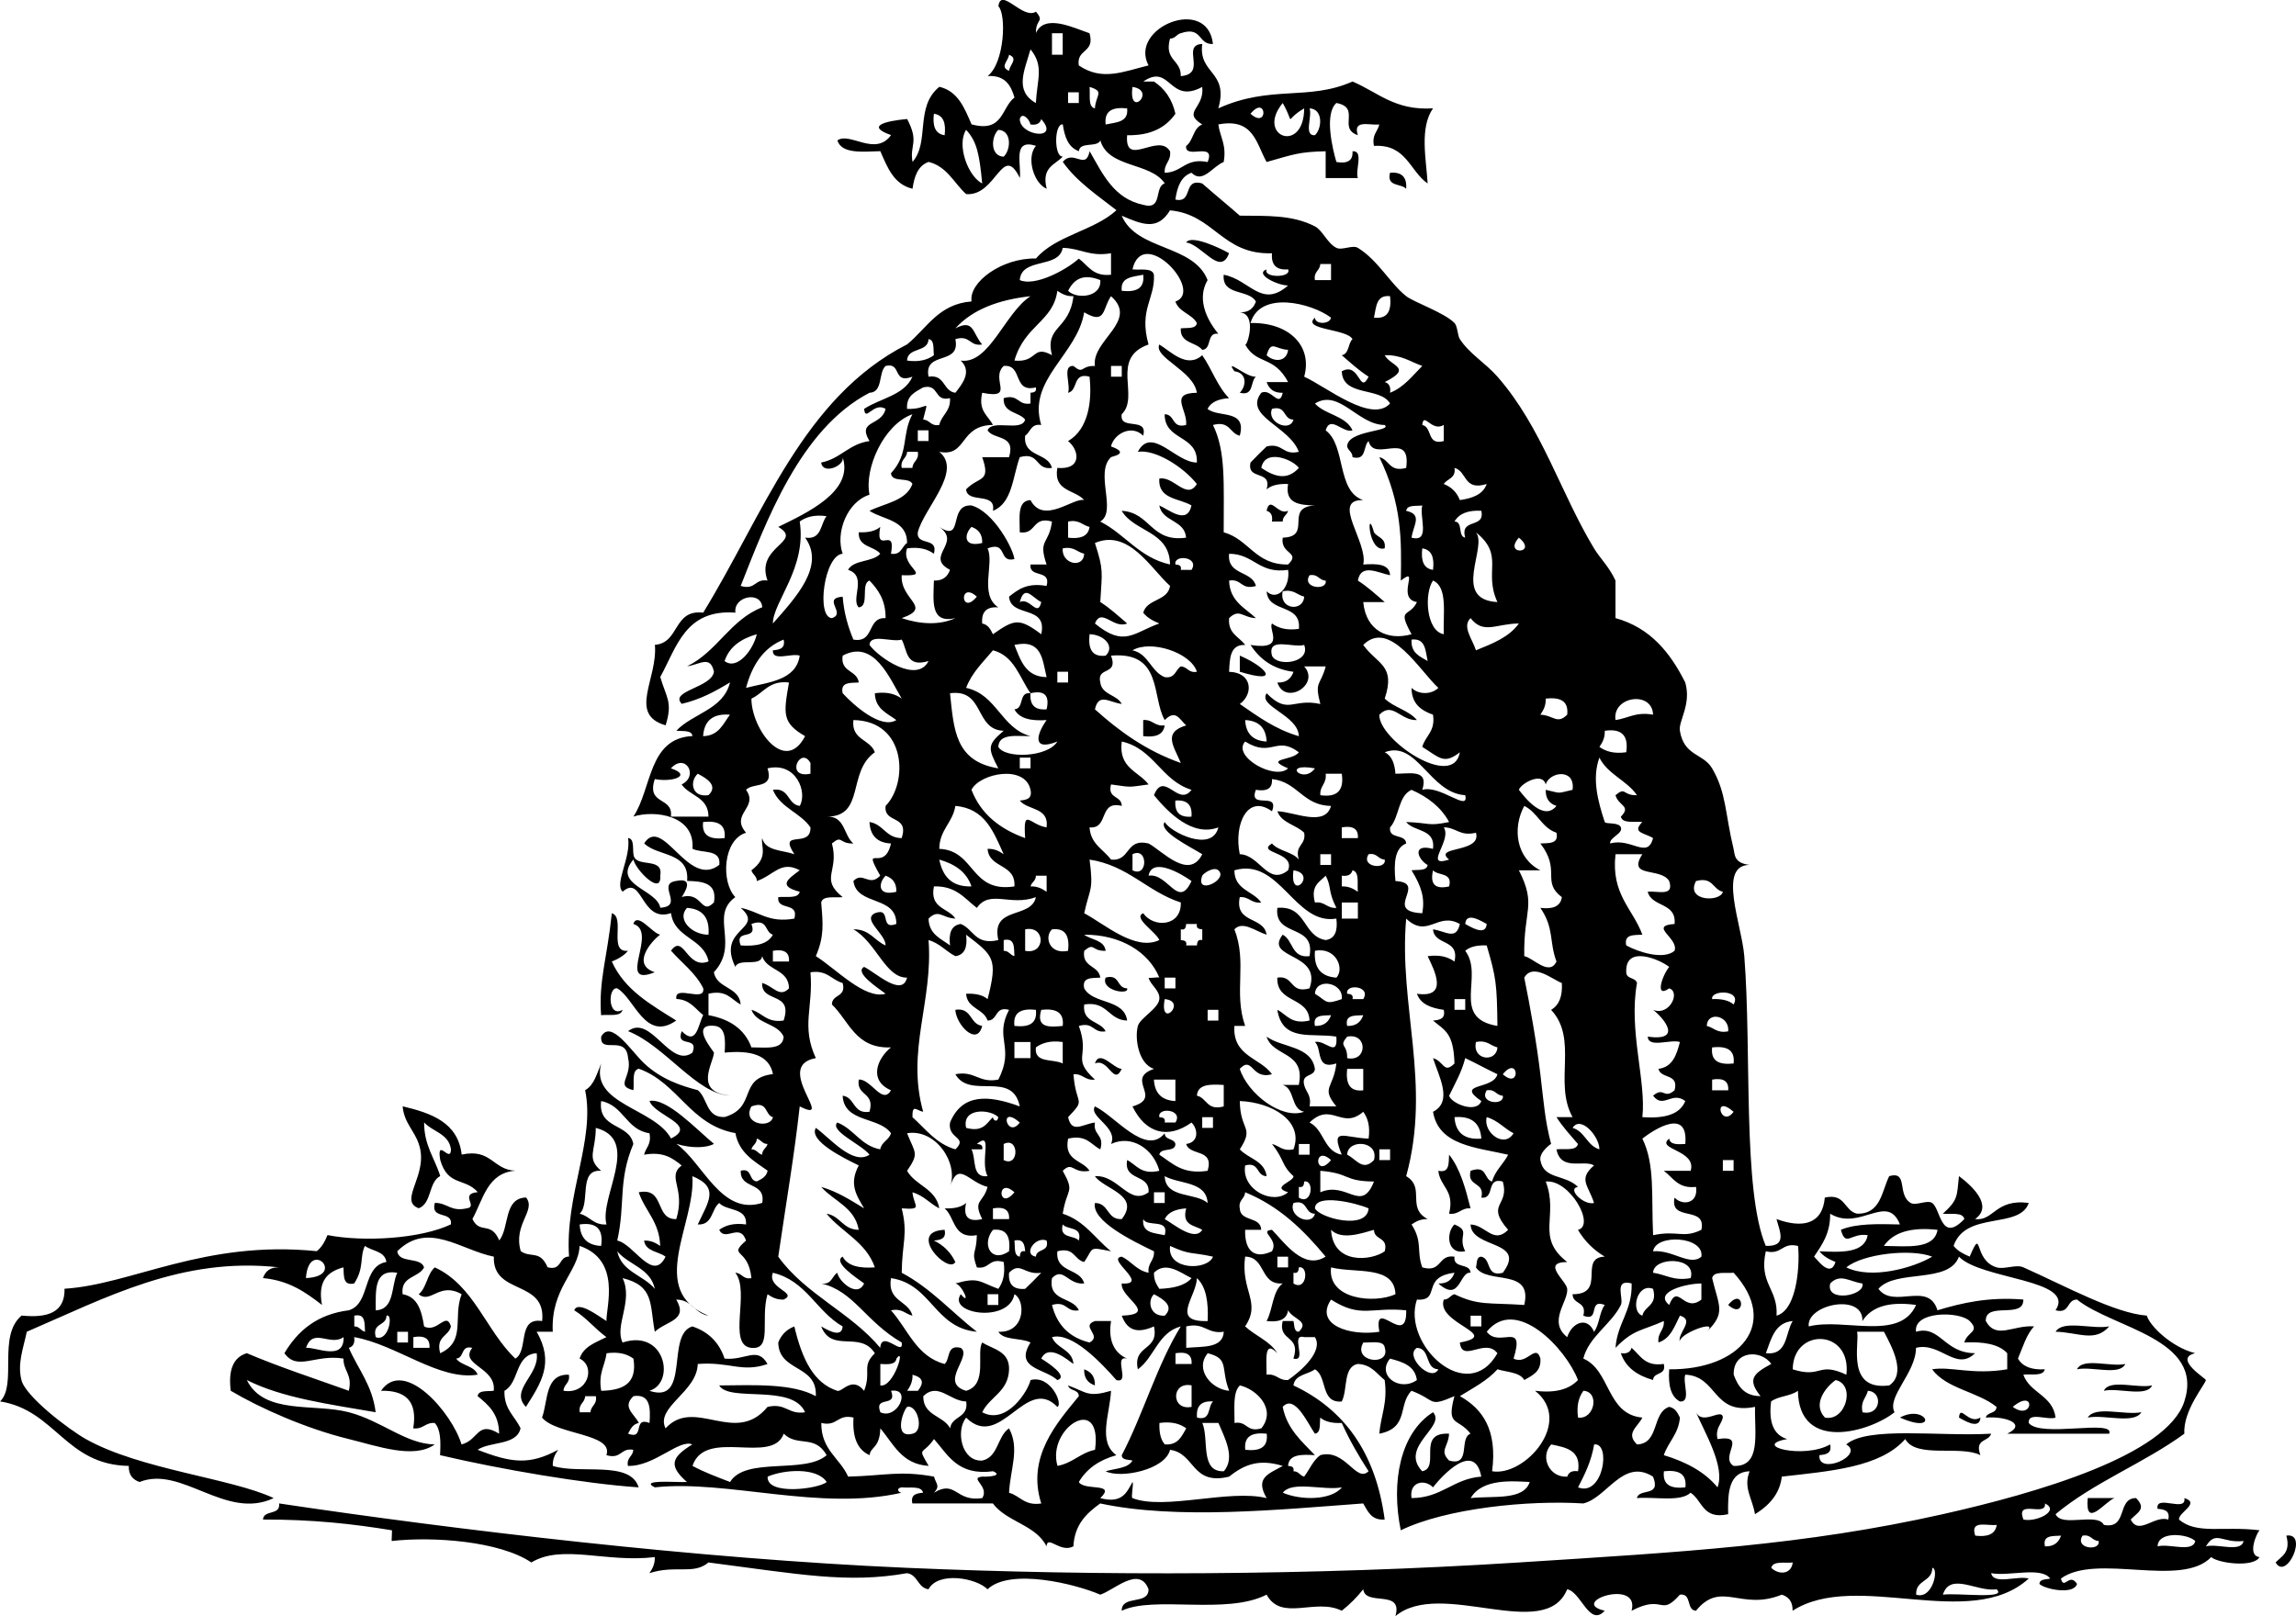 <?xml version="1.0" encoding="UTF-8"?>
<svg enable-background="new 0 0 449.16 316.232" version="1.1" viewBox="0 0 449.16 316.23" xml:space="preserve" xmlns="http://www.w3.org/2000/svg">
<path d="m271.93 33.8c2.29-0.191 3.341 0.859 3.149 3.15-0.98-1.121-3.87-0.326-3.15-3.15z" clip-rule="evenodd" fill-rule="evenodd"/>
<path d="m247.78 99.945c0.692-3.145 2.245 1.003 4.2 0-0.199 0.851-1.053 1.046-1.05 2.099h-2.1c0.17-1.22-0.23-1.86-1.05-2.095z" clip-rule="evenodd" fill-rule="evenodd"/>
<path d="m223.64 140.89c1.883-0.133 2.215 1.285 4.201 1.051-0.255 1.846-1.808 2.394-4.201 2.099v-3.15z" clip-rule="evenodd" fill-rule="evenodd"/>
<path d="m186.89 197.59c3.296-0.496 2.774 2.825 5.25 3.149-0.99 4.11-5.11-0.21-5.25-3.15z" clip-rule="evenodd" fill-rule="evenodd"/>
<path d="m283.48 225.94c2.177 2.723 3.208 6.59 4.198 10.5-1.882-0.136-2.213 1.285-4.198 1.049 1.147-4.647-1.779-5.222-2.102-8.398 2.24 0.49 2-1.5 2.1-3.15z" clip-rule="evenodd" fill-rule="evenodd"/>
<path d="m284.53 239.59c3.287 1.35 0.541 2.17 2.101 5.249-3.63 0.73-3.76-3.68-2.1-5.25z" clip-rule="evenodd" fill-rule="evenodd"/>
<path d="m338.08 255.34c3.18-3.89 3.54 3.18 0 0z" clip-rule="evenodd" fill-rule="evenodd"/>
<path d="m402.13 260.58c1.454-2.394 7.307-0.391 10.497-1.048-2.77 3.2-6 1.17-10.5 1.05z" clip-rule="evenodd" fill-rule="evenodd"/>
<path d="m319.18 263.73c1.699 1.453 2.584 3.717 6.299 3.152 0.578 2.327-2.004 1.493-2.099 3.149-2.988-0.861-5.33-2.37-6.3-5.251 1.22 0.18 1.87-0.23 2.1-1.05z" clip-rule="evenodd" fill-rule="evenodd"/>
<path d="m406.32 267.94c1.117-2.383 6.601-0.4 9.449-1.049-1.11 2.38-6.59 0.4-9.45 1.05z" clip-rule="evenodd" fill-rule="evenodd"/>
<path d="m212.09 267.94c1.292 0.459 2.156 1.345 2.1 3.149-1.29-0.46-2.16-1.35-2.1-3.15z" clip-rule="evenodd" fill-rule="evenodd"/>
<path d="m411.57 272.14c1.117-2.383 6.601-0.4 9.449-1.051-1.11 2.38-6.6 0.39-9.45 1.05z" clip-rule="evenodd" fill-rule="evenodd"/>
<path d="m371.68 277.38c5.13-2.78 7.91 3.48 0 0z" clip-rule="evenodd" fill-rule="evenodd"/>
<path d="m408.42 277.38c1.454-2.394 7.307-0.391 10.5-1.048-1.45 2.4-7.3 0.4-10.5 1.05z" clip-rule="evenodd" fill-rule="evenodd"/>
<path d="m408.42 293.13h5.249c-1.8 0.58-5.84 6.25-5.25 0z" clip-rule="evenodd" fill-rule="evenodd"/>
<path d="m447.27 300.48c4.397-0.67 0.021 8.959-2.1 5.249 1.19-1.26 3-1.9 2.1-5.25z" clip-rule="evenodd" fill-rule="evenodd"/>
<path d="m202.64 6.502c1.693-3.958 7.536-0.971 10.499 0 1.123 3.923-2.607 2.993-2.1 6.299 4.573 3.124 8.7 1.201 13.649 0-3.934-7.367 11.531-13.75 12.601-4.2-2.98 0.18-2.05-3.549-6.3-2.099-0.851 0.2-1.048 1.053-2.101 1.05-1.203 4.353 2.208 4.091 2.101 7.348 5.31-0.44-0.066-6.102 4.198-6.299-0.754 6.005 5.249 5.253 3.15 12.599 10.254-4.63 17.615-1.403 26.247-5.249 4.929 2.071 8.274 5.726 15.751 5.249-2.68 3.869-1.317 9.967-1.051 14.7-3.515-2.434-4.164-7.737-10.5-7.35-0.444-2.193 0.72-2.78 1.051-4.198-1.86 0.238-5.257-1.06-4.2 2.099-4.037-1.347 0.7-5.378-4.2-6.3-2.426 2.157-0.726 9.067 0 11.548 2.107 0.359 3.285-0.215 3.149-2.099 2.277-0.176 0.478 3.723 1.051 5.249h-6.299v-5.249c-5.279 0.112-6.271 0.619-11.551 2.099-2.03-3.569-2.507-8.69-9.448-7.348 0.335 2.464 1.658 3.94 1.05 7.348-2.206 0.866-4.093 4.323-6.301 2.101-2.071 0.726-2.798 2.799-3.15 5.249 3.588 0.788 1.337-4.265 5.251-3.15 2.42 2.131 4.931 4.168 7.351 6.299 5.158 0.069 10.25-0.219 14.699 2.101 1.517 0.791 2.424 3.3 4.198 4.198 1.081 0.548 3.174-0.629 4.2 0 3.932 2.415 6.3 6.955 9.449 9.451 1.502 1.188 7.444 3.206 9.449 5.249 0.612 0.623 0.593 2.441 1.051 3.15 1.858 2.879 4.945 4.61 7.35 7.35 8.656 9.863 12.341 22.748 18.897 33.598 1.214 2.007 2.922 3.543 4.2 6.299v7.35c6.85 1.899 10.717 6.783 13.649 12.599 1.242 4.294-1.362 7.55-1.051 9.449 0.819 4.995 4.568 4.396 6.302 7.35 2.8 4.774 2.519 8.77 4.198 15.748 0.275 1.137 0.036 2.789 3.149 3.152-6.347-7e-3 -1.534 11.713-1.048 17.847 1.47 18.646-0.394 45.836 4.198 56.696 4.222 0.152 2.777-2.692 2.101-5.249 5.023 1.84 9.005 1.079 9.449-4.2 4.062-0.913 3.734 2.565 6.299 3.15 4.652 0.101 4.805-4.295 6.3-7.351 3.813-1.074 1.45 3.582 4.2 5.251 1.001 0.608 3.242-0.661 4.2 0 1.699 1.173 1.672 7.976 6.3 3.149-0.325-1.424-2.63-0.872-4.2-1.05 3.003-2.746 2.711-3.326 3.149-7.351 2.756 2.055 6.714 5.874 3.149 8.4 3.659 0.476 3.917-4.011 10.5-3.149-1.783 5.217-12.36 1.5-14.7 8.398 0.771 0.981 1.91 1.592 3.149 2.102 2.619-6.139 0.58 0.675 5.251 2.099 1.534 0.469 3.797-0.648 5.249 0 8.336 3.722 17.821 8.959 24.148 9.449 0.593 2.034 4.852 6.186 9.449 7.35-4.316 1.068 2.095 4.934 2.102 5.251 0.011 0.696-4.517 5.947-4.2 10.498-7.886 5.766-17.764 9.534-25.197 15.75 1.168 2.679 8.119-0.421 9.448 2.099 4.759 0.911 2.456-5.244 6.3-5.248 2.105 2.138 0.272 2.795-1.051 4.2 1.59 3.173 4.608-0.872 7.35 0 0.387-1.788-0.818-1.981-2.099-2.102-0.475-2.922 5.722 0.823 5.249-2.099 3.218 1.031-1.208 2.799-1.051 4.2 3.457 2.972 8.583 1.233 15.75 2.099-0.605 0.637-2.458 4.98 0 5.249-1.171 2.109-8.121 1.205-9.448 0-5.877 6.128-22.476-0.868-29.4 4.2 0.589 2.372 1.638-1.274 3.149 1.051-0.655 2.243-6.462 0.984-7.35 0 0.03-1.022 1.287-0.816 2.102-1.051-1.799-2.402-8.014-0.385-11.551-1.051 0.454 2.349 5.176 0.426 7.351 1.051-11.469 10.436-33.688-1.726-46.197 6.3 0.046-1.797-0.779-2.718-2.101-3.15-8.062 3.272-11.859-2.911-16.799 3.15-1.983-0.116-0.729-3.47-3.15-3.15-3.939 4.467-3.029-0.202-9.448 3.15 1.712-6.433-12.536-1.681-5.249 0-3.01 3.28-4.626-3.713-7.35-4.2-4.289 10.565-24.697-2.162-33.598 5.25 1.531-5.382-5.877-1.823-6.3-5.25-1.235 1.563-2.636 2.965-4.2 4.2-5.142-2.583-11.773 2.202-14.7-3.15-7.874 4.044-22.031 0.127-28.347 3.15-0.033-3.183 5.282-1.017 5.249-4.2-1.784-4.746-6.818 0.244-9.449 1.05-4.837-2.101-17.653-5.262-22.049-1.05-2.161-2.207-9.637-3.567-11.549 0-2.141-0.308-2.058-2.841-4.2-3.15-11.594 2.054-21 0.211-38.846-2.099-2.909 2.481-6.464 0.428-11.55 2.099 0.556-0.844 1.096-1.703 1.05-3.149-9.557 1.156-18.098-2.612-24.148 1.051-6.196-4.184-19.272-5.116-27.299-4.2-0.085-0.177 0.112-2.082 0-2.1-7.528-1.23-15.367-2.125-25.198-2.099 0.117-1.985 3.472-0.73 3.149-3.152 34.512 5.165 81.95 10.833 122.84 12.602 37.342 1.613 79.44 1.525 119.69-1.051 31.823-2.037 55.776-3.346 82.944-9.449 18.332-4.121 43.817-11.483 47.247-22.05 4.007-12.341-14.034-14.326-21-19.948-2.086 0.015-1.334 2.866-4.197 2.101 4.086-6.089-14.593-5.971-18.9-10.499-1.949 5.398-12.317 2.383-15.748 6.299 2.94 4.028 9.779-1.615 11.548 4.2 4.847-1.452 9.951-2.648 16.799-2.101 0.084 3.934-7.432 0.267-7.348 4.2 2.054 3.695 5.268 0.769 9.448 1.051-1.519 1.63-2.208 4.09-3.149 6.299 0.892 1.558 2.643 2.256 5.249 2.1-0.324 1.424-2.628 0.872-4.2 1.05 1.278 3.623 5.767 4.033 6.302 8.398-1.528 0.576-5.428-1.227-5.251 1.051 2.308 2.972 16.876-0.816 15.748 2.1h-19.948c3.918-1.865-0.196-3.46-4.198-3.15 0.258-1.139 2.086-0.711 2.099-2.099-3.674-2.976-9.782-3.518-12.599-7.35 3.695-0.617 7.853 1.146 14.698 0v-3.15c-1.679-1.821-4.725-2.272-8.398-2.099 0.584-2.143 3.158-2.059 1.048-4.2-2.013-1.944-11.025-1.979-10.497 2.099 4.748-1.352 5.439 4.177 11.548 4.2-3.726 3.657-6.793-2.251-11.548-1.051-0.011 4.923-5.781 9.576-4.2 12.602-4.696 3.801-18.732 7.987-18.9-4.2-1.379 1.069-3.869 1.028-5.249 2.099-0.498 3.998 0.445 6.555 3.15 7.35-7.211 1.317 3.289 3.983 8.4 1.051 0.385 1.785-0.821 1.981-2.102 2.1-0.337 4.066 8.953 0.027 5.251-2.1 4.191-3.613 18.217-1.508 28.347-2.101-0.451 1.649-3.302 0.897-2.099 4.2-3.942-2.007-12.611 0.713-14.7-3.15-4.92 5.58-14.731 6.268-24.148 7.351-0.34 2.793-1.813 5.242-5.249 7.35-0.507-3.113-2.34-5.171-1.051-8.4-4.054 0.146-4.301 4.1-4.198 8.4-4.981 1.132-5.019-2.682-7.35-4.2-1.987 1.862-6.936 0.765-10.499 1.051 0.423-2.026 4.808-0.093 3.149-4.2-5.844-3.709-9.056 4.217-13.649 5.248-10.64-0.67-26.719 0.907-35.697 5.251-1.952-9.509-0.081-19.042 6.3-23.098 2.689 2.777-6.682 6.744-2.102 11.548 3.638-0.72-1.229-7.672 5.251-7.35-0.116 2.612-1.968 3.25 0 5.25 4.4 1.251 1.874-4.426 4.198-5.25-2.514-3.233-4.778-1.26-3.149-7.349-5.215 2.245-3.47 0.814-8.398-1.05-2.694 2.709-0.432 7.272-6.3 8.398 0.295-3.554 1.67-6.029 1.051-10.498-1.577-1.227-2.567-3.033-5.251-3.149-2.941 0.557-1.939 5.058-3.149 7.348-4.216 0.367-2.77-4.931-5.249-6.299-1.396 1.055-3.908 0.992-4.2 3.149 9.997 4.703 16.133 13.265 17.85 26.25-2.63 0.176-3.287-1.613-4.2-3.152-16.552 1.219-36.436 3.217-51.447 0-2.645 1.906-5.014 4.087-5.25 8.401-2.604 1.361-5.095-2.342-5.25 0-2.073-4.227-7.821-4.778-10.5-8.401h-15.749c-0.386-1.785 0.818-1.98 2.1-2.099-0.326-1.425-2.628-0.87-4.2-1.051-1.191 0.2-0.583 1.055 0 1.051-15.972 3.665-34.146-2.582-48.297-1.051-3.209-1.622 4.554-0.924 6.299-1.049-3.616-3.175-3.082-4.799 1.05-7.35-2.56-1.117-7.493 4.374-12.599 4.2-0.295-1.697 0.993-1.809 1.049-3.151-2.53-0.43-2.282 1.918-5.25 1.051 1.455-4.268-9.79-3.942-12.599-7.351 1.215-3.334 0.555-8.544 5.25-8.398 0.295 1.695-0.993 1.808-1.05 3.15 4.818 0.777 6.361-4.783 3.15-6.3 0.765-2.385 3.16-3.141 5.249-4.2-2.231-1.618-3.909-3.79-6.299-5.249 0.742-2.009 4.927 1.272 6.299 2.1-0.054-2.748 2.933-11.922-5.249-14.7-0.199 5.12-5.674 8.257-5.25 16.799h-3.15c3.479 6.065 0.903 9.979-2.1 14.7-3.266-3.335 2.763-6.284 2.1-10.5-4.284 0.267-3.354 5.745-6.3 7.351-0.13 3.628 2.052 4.947 3.15 7.35-0.791 3.407-5.895 2.505-8.4 4.198 6.711 2.612 10.191 2.995 15.75 0-0.555 0.847-1.096 1.706-1.049 3.151 5.286 1.713 15.15-1.151 16.799 4.198-10.574-0.711-26.973-3.509-38.848-6.299 0.139-2.587 0.159-5.058-1.051-6.3-1.883-0.133-2.214 1.285-4.199 1.051 0.913-5.464-1.65-7.451-6.299-7.35 4.54-6.583 13.94 4.38 15.749 10.499 3.41-0.853 3.025-4.75 7.35-2.101-0.011-3.838-2.075-5.625-4.201-7.349 0.17-1.23 1.915-0.887 3.15-1.05 0.561-4.611-6.811-5.021-4.199-8.401-2.328-0.577-1.495 2.007-3.15 2.102 1.028 1.422 3.54 1.36 4.199 3.149-7.538 1.225-15.81-5.878-24.147-7.35 0.171 1.221-0.232 1.869-1.051 2.099 1.795 4.155 4.601 7.299 5.25 12.602-8.949-1.552-18.23-2.77-25.199-6.3 3.357 6.862 13.192 4.522 19.949 6.3 6.484 1.703 11.172 6.222 16.799 6.299-4.034 2.95-11.334 0.284-16.799-1.051-8.363-2.041-17.369-6.048-23.098-9.448-0.499-3.999 0.446-6.556 3.149-7.351 6.384 2.716 13.25 4.95 19.949 7.351 0.76-3.208-1.073-3.827-1.049-6.3-5.597-0.904-8.987 2.514-11.549-1.051 2.608-4.392 6.384-7.614 12.599-8.398 4.31-1.291 2.554-8.647 7.35-9.451-0.293-2.156-2.805-2.095-4.199-3.149-1.072 2.189-0.083 4.277-2.1 7.35-2.241 0.492-2-1.499-2.1-3.149-3.04 0.811-5.104 2.596-4.2 7.35-3.162-2.436-6.412-4.786-11.549-5.25 0.458-1.292 1.344-2.155 3.149-2.1-19.045-2.133-33.941 5.983-49.346 12.599-0.72 3.384-1.857 6.229-1.051 9.451 0.816 3.253 9.298 9.692 12.6 11.548 10.616 5.971 28.55 7.67 36.748 11.551-9.365 4.44-18.011-6.465-26.248-3.15-1.292-0.459-2.157-1.345-2.1-3.149-12.38-0.2-14.303-10.88-25.168-12.62 3.392-3.33-0.563-12.81 4.199-16.799 5.066 0.516 8.514-0.584 8.399-5.249 13.166-0.82 27.372-9.586 49.347-7.35 0.981-0.77 1.591-1.908 2.1-3.149 7.023 1.381 18.172 0.745 24.149-2.1 0.311-2.761-4.073-0.827-3.151-4.2 2.474-0.023 3.092 1.81 6.301 1.051 2.187-0.31-1.559-2.843 2.099-3.149-2.517-2.875-5.828-1.063-7.349-6.302-0.765-4.6 2.086 0.847 2.1-2.099-0.43-3.072-3.593-3.408-5.25-5.249-0.011 4.559 2.09 7.008 3.15 10.497-2.317 1.184-1.632 5.369-4.2 6.302-4.143-1.497 2.117-6.598 0-12.601-0.871-2.628-2.876-4.123-3.15-7.351 5.651 1.352 10.83 3.172 11.549 9.451 5.814-1.265 6.101 3 10.5 3.15-5.506 0.442-6.278 5.62-8.399 9.448 1.46 3.088 3.632 0.325 5.25 4.201 2.028-2.522 0.812-8.289 5.25-8.401 2.03 2.557-2.583 5.191-1.05 10.5 2.007 1.405 3.757-0.303 5.25 3.149 2.865 0.765 2.114-2.086 4.2-2.099-0.83-12.038 5.169-22.819 3.15-32.55 1.792-1.008 2.301-3.298 3.149-5.248-2.233 8.007 10.459 8.761 13.649 14.699 5.451-2.632-3.367-4.531-4.2-7.35 3.438-0.61 9.136 5.541 12.6 8.398-1.311 0.777-4.303 0.958-7.35 0 5.212 3.685 8.766 14.137 16.799 11.55 0.726-4.226-4.421-2.578-4.199-6.299 2.328-0.578 1.494 2.004 3.149 2.099 0.935-0.466 1.878-0.922 2.1-2.099-2.667-1.883-5.602-3.498-6.3-7.351-8.907-1.592-11.168-9.831-18.898-12.599-1.426 0.325-0.871 2.628-1.051 4.198-3.747-0.89-0.125-2.584-1.049-6.299-0.393-4.697-5.582-0.606-5.25-4.198 1.904-3.423 5.87 2.866 8.399 5.249 3.392 3.192 7.407 4.44 10.5 5.248 1.944 1.556 1.572 5.428 5.25 5.251 6.406-1.871 2.529-7.595 9.449-8.4-0.762-3.788-4.406-4.692-9.449-4.198 0.155-2.606 0.196-5.096-2.1-5.251-4.78-0.406 5e-3 5.049 0 5.251-0.053 1.973-4.117 7.718 3.15 8.398-6.47-0.191-12.666-9.724-19.949-12.599 4.468-3.444 8.249 7.425 12.599 4.2 1.298-3.398-3.397-0.804-2.099-4.2 2.897 2.995 3.204-1.246 4.199-3.149-1.575-1.225-2.567-3.034-5.25-3.15-0.473-2.924 5.724 0.823 5.25-2.101-1.516-3.034-4.172-4.927-6.299-7.348 2.517-3.457 3.097 3.817 7.35 2.099-0.982-4.619-6.697-4.503-7.35-9.449-5.915 2.02-5.551-7.687-9.449-4.2-1.719-1.45 1.66-6.68 1.05-10.499 1.23 0.17 0.885 1.914 1.049 3.149 0.248 2.902 5.923 0.376 5.25 4.2 0.306 4.191-4.947-1.266-5.25-3.149-4.25 5.004 4.615 5.844 5.25 9.449 4.855-0.293-0.917-4.694 3.149-5.249 3.494-0.725 1.692 2.17 1.051 3.149 4.062-1.164 3.735 3.711 6.299 1.049 0.669-3.818-2.174-4.125-5.25-4.198 0.501-5.752-5.777-4.723-8.399-7.35 3.631-5.649 8.626 9 14.699 4.2 0.386-3.187-3.419-2.181-5.25-3.152 0.52-6.557-7.378-7.601-11.549-6.299 3.635-5.464 2.873-15.328 11.549-15.749-0.169-1.231-1.913-0.885-3.15-1.051 3.243-3.407 9.186-4.112 10.5-9.449-2.828 1.723-5.761 3.338-9.449 4.2-2.49-2.559 5.904-3.144 6.299-6.299-0.726-3.292-2.8-1.369-5.25-1.051 5.895-2.855 8.404-9.094 14.699-11.55-0.192-3.225-5.655-2.202-5.25 1.051-9.811-0.711-11.467 6.731-14.699 12.599 1.18 4.052 2.483 4.854 1.05 9.451-7.418-2.138-1.507-9.101-2.1-15.75 4.884-0.365 3.521-6.978 9.449-6.299 11.732-19.065 19.484-42.112 39.897-52.496 3.858-3.143 6.113-7.887 12.6-8.4-0.584-3.717 5.905-8.551 12.6-8.398 3.867-4.531 11.377-5.42 15.748-9.449-3.733-2.917-7.74-5.561-10.5-9.451 2.09-2.546 4.485 1.772 5.25-2.099 2.56 4.441 4.715 9.286 10.5 10.5 3.905 1.104 2.059-3.541 4.201-4.2-2.814-4.188-11.05-2.95-12.601-8.398-0.645 1.455-4.042 0.157-4.2 2.099-2.073-0.726-2.798-2.802-3.15-5.249-1.723-0.174-1.723 6.471 0 6.299-1.515 1.635-4.227 2.071-3.149 6.299-2.506-1.01-4.077-6.115-2.099-8.401-4.627-1.476-2.845 3.455-3.151 6.299-3.441-7.036-4.565 3.618-10.499 3.152-2.401-2.15-3.707-5.395-7.35-6.301-2.073 0.726-2.799 2.802-3.149 5.251-3.679-0.87-4.915-4.186-6.299-7.35-3.61 0.109-7.541 0.542-8.399-2.099 2.361-1.77 7.428 3.244 10.499-1.05-4.995-1.758-1.199-2.744 3.149-3.15 2.417 4.611 0.45 5.032 1.051 8.398 3.429-3.919 0.388-10.751 5.25-14.698 3.679 0.87 4.914 4.185 6.299 7.35 6.248 1.697 5.803-3.298 8.399-5.251-0.709-2.441-1.89-4.409-5.25-4.2 3.358-2.628 3.666-12.146 2.1-13.649 0.477-3.895 4.764 2.701 7.35 1.051 1.75 2.099-0.1 1.347 0 4.213zm152.24 239.39c0.659 0.58 3.171 4.265 4.197 1.048-1.239-0.507-2.38-1.119-3.149-2.099 4.415 0.215 8.779 0.378 9.449-3.149-3.298-0.531-4.288 2.475-5.249-1.051 2.943-1.255 7.245-1.154 11.551-1.049-2.492-6.295-7.854 1.427-13.649-2.101 0.04 3.89-1.61 6.08-3.15 8.4zm35.7 65.09c-3.82 0.575-9.049-3.462-10.499 1.05 2.82-0.39 12.78 0.97 10.5-1.05zm-110.25-19.95c-1.56-1.652-4.692-1.169-4.2 2.102 5.928-0.021 8.123-3.777 13.649-4.2-1.34-7.15-7.81-0.02-9.45 2.1zm-3.15-20.99c-0.363-2.788-2.757-3.545-5.251-4.2-2.73 3.28 1.87 6.6 5.25 4.2zm-23.1-9.46c2.179-2.084-1.117-2.401-2.1-4.198-0.253 1.846-1.807 2.394-4.2 2.1 1.251-2.25 1.135-5.865 3.15-7.351-4.536 0.338-3.215-5.184-7.349-5.248-0.902 6.752 3.221 8.86 0 13.649 1.975 1.873 4.86 2.838 6.3 5.248-2.684-2.775-2.084 1.438-2.102 4.2 1.985-0.236 2.318 1.185 4.2 1.051 2.563-1.774 6.97-5.654 5.251-8.4h-2.101c-2.852-0.752 0.752 4.95-2.1 4.2 1.552-4.701-3.074-3.225-2.101-7.35h2.101c0.24 0.82 0.03 2.08 1.05 2.1zm-10.5-27.29c-0.058 1.341-1.347 1.452-1.05 3.149 0.101 2.698 4.097 1.5 4.2 4.198h-3.15c-0.118 4.381 2.055 5.722 5.249 4.2 1.441-2.394-2.707-3.947 0-4.2 2.454 2.488 6.175 7.985 10.5 5.251-4.28-5.17-9.03-9.86-15.75-12.6zm-1.04-17.85c0.068 5.928 2.913 4.935 0 9.449 1.656 1.843 4.82 2.178 5.248 5.248-2.086-0.013-1.334-2.863-4.198-2.099-0.795 4.69 5.385 7.853 8.398 5.251-3.478-1.027 1.174-2.078 1.051-3.152-2.358-2.101-1.682-3.065-4.2-6.299 1.42 0.331 2.005 1.495 4.2 1.051 2.08-5.48-4.14-9.2-10.5-9.45zm-1.06-45.15c-5e-3 3.854 3.676 4.024 5.251 6.3-1.985 0.236-2.318-1.185-4.2-1.049-1.06 5.258 4.705 3.693 5.248 7.348-2.206-0.689-4.666-2.777-6.299-1.048 2.567 6.514-0.204 12.323 2.101 18.897h-2.101c-0.374 5.975 5.017 6.184 7.35 9.449-4.062 1.164-3.734-3.711-6.299-1.049 1.512 4.809 8.159 10.01 12.599 8.398-2.669-0.481-1.762-4.537-4.2-5.248h3.149c1.384-6.633-5.066-5.432-6.3-9.449 3.043 2.208 8.736 1.762 9.451 6.299-0.097 1.654-2.679 0.821-2.101 3.15 0.33 1.42 1.495 2.004 1.05 4.197h5.249c-3.101-3.751-0.546-3.504 0-8.397-4.14 1.34-2.727-2.873-4.198-4.201 2.007-0.487 4.519 3.238 4.198-1.048-4.701-0.793-10.538 1.173-11.548-5.251 1.867 0.933 2.668 2.931 6.299 2.099-0.169-4.729-6.496-3.302-6.299-8.398 3.307-0.507 2.376 3.223 6.299 2.1 2.522-7.107-8.986-5.663-5.25-10.5 2.095 1.058 1.658 4.644 5.25 4.2 1.221-6.471-6.947-3.551-6.299-9.448 5.771-0.521 4.935 5.562 9.449 6.299 1.848-0.254 2.394-1.807 2.099-4.2-8.16 1.38-11.06-12.06-19.95-9.45zm12.6-2.1c-0.866-2.967 1.48-2.72 1.051-5.251-1.577-1.57-4.422-1.878-5.249-4.198 3.184 0.06 9.342 3.171 10.5-1.051-5.537-0.064-6.486-4.713-11.551-5.25 0.136 1.886-1.042 2.458-3.149 2.101-1.545 3.994 4.694 0.206 3.149 4.2-4.778-3.476-7.509 2.555-6.299 8.398 3.929 0.12 5.517 6.316 9.448 3.149 1.479-3.676-6.359-3.304-3.149-5.248 1.29 1.52 4.01 1.59 5.25 3.15zm4.2 109.19c-0.163 1.237 0.181 2.982-1.049 3.15-1.332-1.878-3.957-7.861-6.301-5.249 0.865 4.385 3.755 6.746 6.301 9.449-2.605-0.155-5.096-0.196-5.251 2.101 0.641 0.059 1.244 0.157 1.051 1.049 1.053-2e-3 1.248 0.851 2.1 1.051 1.053-1.399 1.731-3.169 3.149-4.2 4.905-1.352 6.997 5.532 9.449 3.149-1.928-2.972-3.724-6.076-5.249-9.449-1.82 0.08-3.26-0.23-4.2-1.05zm-198.43-27.3c8.101-0.34 0.549-7.9 0 0zm68.244-97.64c-1.71 5.212 3.653 3.347 3.15 7.35h7.35c3e-3 -3.853-3.676-4.022-5.25-6.3 3.435-1.652 0.745-6.261-2.1-3.149 4.25 1.39 0.32 2.78-3.15 2.1zm10.5 3.15c1.944-1.852-0.271-3.253-2.1-4.201-1.65 1.56-1.17 4.69 2.1 4.2zm60.9-100.79c2.888 1.3 8.945-1.865 11.549-4.198 1.821 1.33 2.752 3.547 6.3 3.15v-4.2c-4.223 0.722-5.993-1.005-9.45-1.051-0.73 4.168-8.04 1.766-8.4 6.299zm-10.5-29.397c-1.87 2.896 0.303 9.008 3.15 10.5-0.55-5.797-1.05-8.249-3.15-10.5zm16.8-14.698h2.099v-4.2h-2.099v4.2zm-3.15 9.449c0.231-4.627 1.643-7.229-1.051-10.5-1.17 4.132-3.21 8.111 1.05 10.5zm-5.25-6.299c0.151-1.242 1.869-2.381 0-3.15-0.15 1.24-1.87 2.379 0 3.15zm28.35 2.099c2.119 1.384 3.553 3.446 4.198 6.299-1.869 2.679-4.804 4.295-9.448 4.201-0.523 6.535 6.17-0.634 8.4 3.149 0.236 1.985-1.184 2.316-1.049 4.2 3.439-0.06 4.014-2.986 8.398-2.101 1.683-4.131-4.535-0.365-4.2-3.15 1.422-1.027 1.36-3.539 3.149-4.198-4.043-2.518 0.479-3.098 0-7.35-6.544 3.521-6.159-4.752-11.549-1.051 0.7 1e-3 1.4 1e-3 2.1 1e-3zm-11.55 5.249c0.13-2.628 2.003-3.285-1.05-4.198 0.18 1.57-0.38 3.873 1.05 4.198zm7.35-4.199c-0.85 6.355 4.81 0.701 0 0zm-12.6 3.15h2.099v-2.101h-2.099v2.101zm46.19 1.049c-4.179 2.397-1.599 3.496-4.2-1.049-5.35 6.506 4.14 10.106 4.2 1.049zm-38.84 3.152c2.008-0.443 4.52-0.38 4.2-3.152-2.75-0.295-4.52 0.384-4.2 3.152zm28.34-2.102c3.54 3.188 3.19-3.882 0 0zm12.6 4.201c1.429-1.336 1.62-5.144-1.051-5.251 0.58 1.527-1.22 5.426 1.05 5.251zm-72.44 0c0.293-2.394-0.252-3.947-2.1-4.201-0.29 2.394 0.25 3.947 2.1 4.201zm18.9-3.15c-0.232 0.818-0.88 1.22-2.1 1.051-0.251-1.141-1.729-2.522-2.1-1.051 0.07 3.349 7.98 4.258 4.2 0zm-7.35 7.35c1.431-1.339 1.622-5.144-1.05-5.251-1.43 1.338-1.62 5.143 1.05 5.251zm17.85 75.589c1.736 5.365 1.394 5.528 1.05 11.55 1.925 1.225 3.555 2.744 5.25 4.2-2.688 1.137-5.005-3.19-6.299 0 5.746 4.748 7.559 1.775 12.599 0-1.241-0.511-2.38-1.122-3.149-2.101 0.732-2.767 4.781-2.219 5.25-5.249-3.8-3.4-8.09-11.22-14.7-8.4zm37.79-53.542c-2.29 0.191-3.341-0.859-3.149-3.149-9.771 0.322-11.29-7.61-19.948-8.398-2.422 3.964-5.295 2.842-9.449 1.048 2.908 6.893 14.042 5.556 16.799 12.599-1.979 3.384-0.552 7.288 2.1 10.5-2.422-0.32-1.167 3.034-3.15 3.15-1.23-1.566-4.361-1.235-4.198-4.198 1.233-0.166 2.979 0.181 3.15-1.051-1.004-1.798-3.485-2.114-4.203-4.2 5.782-1.972-6.35-15.119-8.398-6.299 1.572 0.178 3.875-0.374 4.2 1.051 0.255 4.707-2.993 6.781-1.051 13.649-7.627 2.699-1.628 10.147-5.249 13.649-0.519 3.317 5.21 0.389 4.199 4.198-2.24-2.256-5.718-0.389-6.299 2.101 3.903 1.381 0.139 1.968 0 2.099-3.237 3.087 1.24 10.628-2.1 12.599 4.879 2.471 7.632 7.068 13.649 8.4-0.073-6.576-6.987-6.312-9.449-10.5 5.64 0.31 5.667 6.231 12.599 5.251-0.31-3.541-4.654-3.046-5.25-6.301 1.978 0.872 5.456 3.875 6.299 0-2.398-1.45-6.549-1.147-6.299-5.249 2.792-0.591 5.347 4.318 7.352 1.051-2.671-3.371-8.152-6.83-11.55-6.299 2.72-5.169 7.393 2.121 11.55 2.099 0.238-5.489-6.316-4.186-6.3-9.449 2.084 0.013 1.332 2.864 4.198 2.099 0.326-2.984-3.427-6.233 2.102-6.299-0.619-4.314-8.477-6.881-7.352-9.449 2.208 1.311 5.379 4.811 8.399 2.099 1.874 2.677 2.976 6.125 5.251 8.401-1.957 0.144-3.511 0.689-4.2 2.099 2.071 1.779 7.73-0.03 6.3 5.249-2.003-0.447-1.899-3-5.249-2.099 2.542 5.163 2.084 11.43 2.099 20.999 4.944 1.354 6.192 6.407 12.599 6.299 2.57-2.475-1.568-1.953-1.05-5.249 5.97-0.157 0.124-5.977 6.301-6.301-3.076-0.073-5.921-0.38-5.251-4.198-1.828-0.08-3.266 0.234-4.2 1.048 1.117-3.915-3.936-1.661-3.149-5.249 1.027-1.074 2.075-2.125 3.149-3.15 3.212-0.763 3.09 1.811 6.3 1.051-1.885-5.077-10.869-6.968-7.348-11.55 1.955-1.003 3.508 3.146 4.198 0-1.805 0.056-2.69-0.808-3.15-2.099h4.2c-2.81-5.285-6.181-3.292-8.398-7.35 0.306 0.561 2.478-5.977-1.05-6.299 1.807 0.056 2.691-0.81 3.149-2.102-1.369-2.479-6.667-1.033-6.3-5.249 5.113 0.954 7.374 6.688 12.599 2.099-1.916 0.047-6.718-2.217-4.2-3.15-0.75 1.701 4.96 1.701 4.2-3e-3zm-11.54 55.652c-0.419 4.267 4.467 3.229 5.249 6.299-2.967 0.868-2.72-1.48-5.249-1.05 0.125 4.074 3.094 5.305 5.249 7.35-2.612-0.116-3.251-1.968-5.249 0-0.264 3.062 1.977 3.622 3.149 5.249-2.951-0.153-3.029 2.572-3.149 5.251 4.447 0.099 4.882 4.243 2.1 6.299 3.523 2.425 6.939 4.958 11.548 6.299-0.112-4.127-8.094-5.851-6.3-8.398 4.263 4.314 5.043 0.896 10.5 2.099-1.192-4.604 6e-3 -3.448 1.051-7.35h-4.2c3.182 3.588-3.76 7.715-5.249 3.15 1.805 0.056 2.689-0.808 3.149-2.099-4.026-0.524-6.61-2.49-8.4-5.251 7.075 1.117 3.348-3.103 4.2-4.198 1.219 0.881 2.814 1.384 5.249 1.048 0.514-5.062-6.067-3.031-6.3-7.35 1.983 1.998 4.656-0.675 4.2-4.198-5.76 0.85-6.67-3.15-11.55-3.15zm8.39 19.94c0.976 2.241 7.636 1.433 6.3-2.101-2.16 0.64-7.29-1.69-6.3 2.1zm6.3-11.55c-1.421-0.331-2.005-1.495-4.2-1.05-0.79 3.59 4.01 4.1 4.2 1.05zm-2.1-34.644c-2.086-0.013-1.336-2.864-4.2-2.099-1.1 2.655 3.55 4.653 4.2 2.099zm7.35-19.949c-3.833-2.873-13.886-5.369-15.751 1.05 7.537-0.159 12.173 4.478 10.5 10.5 4.423 2.037 13.181 9.208 16.799 5.249-1.938-3.311-9.254-1.244-9.449-6.299 3.532-1.981 3.441 4.754 5.249 1.051-1.926-1.225-3.554-2.746-5.249-4.201 1.476-0.272 1.196-2.303 2.099-3.149-1.146-2.062-10.024-1.794-7.348-4.2 0.02 1.376 2.92 1.338 3.15-1e-3zm-3.15-7.35h3.15v-3.149h-2.102c-0.06 1.343-1.34 1.454-1.05 3.149zm-50.39 2.101c-0.815 6.038-6.38 6.675-8.399 13.649 4.604 0.456 3.448-3.218 7.35-1.051-1.473-5.792 3.407-4.849 4.199-11.548-1.45 0.046-2.31-0.495-3.15-1.05zm8.4-2.101c-2.852-1.117-4.917-0.666-6.299 2.101 1.7 1.717 6.59 1.266 6.3-2.101zm4.2 2.101c2.746 0.296 4.516-0.384 4.199-3.149-2.01 0.442-4.52 0.38-4.2 3.149zm-32.55 9.45c1.085 5.285-6.225 2.174-5.25 7.35 3.296-0.497 2.774 2.825 5.25 3.149 1.267-1.633 3.355-4.091 1.05-6.299 5.575 0.797 8.657-9.376 13.649-12.599-6.298 0.7-11.382 2.615-14.699 6.299 3.677-1.944 3.306 0.945 5.25 3.149-2.53 0.431-2.28-1.918-5.25-1.049zm-3.15 22.049c4.668 3.743-3.035 11.073-4.201 15.748-0.31 2.761 4.074 0.825 3.15 4.201-1.218-0.883-2.814-1.386-5.25-1.051-1.32 3.74 5.259 5.489-1.049 5.249-0.323 4.901 6.201 6.231 0 8.401 3.573 1.205 7.394 1.435 10.5 0-4.996 1.145-4.284-3.416-4.2-7.35 1.807 0.056 2.692-0.808 3.151-2.099-5.08-2.647 2.443-5.219-2.1-8.4 4.91 3.225 1.631-4.458 6.299-4.2 4.389 1.237 8.212 8.553 8.399 10.5-3.235 0.786-1.28-3.62-5.25-2.099 1.387 2.967-1.713 9.019 2.1 11.548-2.29-0.189-3.341 0.862-3.149 3.152 1.177 0.221 1.634 1.165 2.099 2.099 4.169-2.907 5.106-3.266 9.45 0 1.292-5.844-5.967-3.132-6.299-7.35 1.756-1.392 3.518-2.782 7.349-2.099 0.924-3.373-3.46-1.439-3.15-4.2h3.15c-1.736-4.997 0.483-3.875 1.05-8.4-3.923-1.122-2.993 2.608-6.3 2.101 0.016-2.784-0.582-6.183 2.1-6.299 2.561 4.888 8.39-0.552 10.5 0-1.777-2.073-6.061-1.639-5.25-6.299 4.943 0.423 4.256-3.56 2.1-5.25 4.016-2.331 4.723-7.902 4.199-12.599-3.37-0.922-2.177 2.722-4.199 3.149 0.574-1.525-1.227-5.427 1.049-5.249 2.086 1.749 1.335-0.097 4.2 0-0.71-5.01 8.661-8.796 3.15-13.649-1.701 2.447-0.977 5.689-5.25 3.15-1.313 8.263-11.165 13.159-8.399 22.047-2.063-0.313-2.082 1.418-3.149 2.099-0.418 4.269 4.469 3.231 5.25 6.301-3.308 0.507-2.377-3.223-6.3-2.101-1.393 3.856-1.466 9.032-5.25 10.5 0.674-3.824-5.002-1.297-5.249-4.2 2.486-2.604 4.923-1.265 3.15-6.299h5.25c1.372-4.522-2.98-3.319-4.2-5.249 0.887-2.265 6.694 0.393 7.35-2.102-1.232-1.568-4.364-1.235-4.2-4.198 2.968-0.868 2.72 1.478 5.25 1.048v-2.099c0.64-0.06 1.243-0.157 1.051-1.051-4.628 1.128-2.45-4.55-6.3-4.198-2.715 2.606 2.46 6.587-4.199 5.249-0.832 3.631 1.167 4.432 2.099 6.299-6.67 0.071-4.99 6.329-10.5 5.257zm85.04-26.25c2.768 0.318 3.446-1.453 3.15-4.198-2.77-0.32-2.7 2.192-3.15 4.198zm-91.34 8.401c2.436 0.335 4.032-0.17 5.25-1.051-0.165-1.235 0.181-2.98-1.05-3.149-0.1 2.698-4.1 1.501-4.2 4.2zm70.34-1.051c1.396 1.364 3.908 1.384 4.2-1.05-2.62-0.132-3.28-2.003-4.2 1.05zm23.1 5.251c0.816 0.23 1.221 0.879 1.049 2.099 2.752-1.098 4.37-3.33 6.299-5.249-2.333-0.816-4.093-2.207-7.348-2.102 1.1 2.118 5.67 2.446 0 5.252zm-92.39-1.05c-3.97 1.519-2.015-2.886-5.25-2.099-1.462 1.336-0.457 5.141-3.149 5.249-13.622 7.079-20.275 25.365-25.198 37.798 2.967 0.868 2.72-1.48 5.25-1.05-2.471-6.75 7.154-7.543 2.1-10.5 5.393-2.671 14.819-6.86 12.599-13.649 0.449 1.691-3.915 3.523-4.2 1.051 3.803-0.748 5.438-3.663 9.45-4.2-2.507-4.181 2.343-2.843 3.149-6.3-2.393-1.441-3.947 2.708-4.199 0 3.17-2.087 7.86-2.641 9.45-6.304zm38.85 0h2.1v-2.099h-2.1v2.099zm-36.75 8.398c1.342 0.058 1.454 1.347 3.15 1.051 0.45-2 2.261-2.638 2.1-5.249-3.232 0.782-2.019-2.883-5.25-2.102-1.537 0.913-3.328 1.573-3.151 4.2 4.34 0.19 4.22-2.468 3.15 2.1zm86.09 44.094c2.73 3.805 6.404 3.913 4.2 10.5 1.769 1.729 4.718 2.282 6.3 4.2-3.228 0.155-4.723-3.695-7.351-1.05-0.21 4.873 14.481 14.807 15.749 7.35-3.129 2.477-3.99 1.031-7.351-1.05 0.606-2.194 2.604-2.995 2.102-6.299-2.314-0.836-4.191-2.108-4.2-5.249 1.379 1.347 3.869 1.347 5.248 0-3.56-3.21-9.54-13.59-14.7-8.4zm4.2 21c1.407 0.692 1.955 2.245 2.1 4.2 2.773 0.026 6.578-0.979 5.248 3.15 3.479-1.042 9.243 4.499 8.4 1.051-6.96-0.41-9.42-10.85-15.75-8.4zm5.25 7.35c-2.655 1.194-2.365 5.335-4.2 7.35-0.32 2.422 3.033 1.167 3.149 3.15-2.258 0.892-2.435 3.864-2.099 7.35 6.505 0.342-2.626 5.955 5.248 6.299 0.524-2.892-0.084-5.141-2.099-8.4 1.235-0.163 2.979 0.181 3.149-1.048-1.807-0.941-3.296-4.263 1.051-3.152 0.511-4.009-3.715-3.285-5.251-5.249 4.784 0.162 4.121 0.868 8.4 0-1.6-2.95-4.2-4.9-7.35-6.3zm-2.1-40.94c0.148-8.072 0.236-14.973-4.2-24.149 2.003 0.447 1.899 3.001 5.249 2.101 1.051-7.552-6.314-0.894-7.35-5.25-1.12 0.979-0.327 3.874-3.15 3.149 5e-3 -1.053-0.849-1.248-1.048-2.099 0.02-3.19 8.896-2.922 7.35-4.2-5.268-0.011-8.903-7.159-13.649-4.2 1.985 2.213 6.042 2.357 7.348 5.251-1.869 0.627-4.358-3.079-5.248 0 4.021 2.976 2.077 11.922 7.35 13.649-6.441-0.204 0.992 8.259 0 12.599 2.604-0.154 5.094-0.195 5.249 2.099-2.336-0.456-5.693-2.413-6.3 1.051 1.925 1.225 3.556 2.744 5.251 4.2h-4.2c0.533 5.597 4.761 7.59 9.449 6.299-2.931-5.36-0.417-3.195 1.051-6.299-4.22-0.7 0.76-7.29-3.15-4.2zm-97.64-22.053h2.1c0.058-1.343 1.346-1.455 1.049-3.149h-2.1c-0.06 1.34-1.35 1.452-1.05 3.149zm2.1-10.5c-5.564 1.977-9.466 10.57-8.399 15.749-4.392 1.373-6.711 7.461-5.25 11.55-3.62 0.262-5.22 12.45-2.1 12.599 2.878-0.95-2.048-3.865 2.1-4.201 0.258 3.242 1.065 5.937 2.1 8.401 4.225 0.724 2.578-4.422 6.299-4.2 0.029-3.528-1.446-5.554-3.149-7.35-1.813 0.636 0.081 4.98-2.1 5.249-1.647-1.613 1.755-6.114-2.1-7.348 1.118-2.032 4.836-1.465 6.3-3.149-1.232-1.568-4.364-1.238-4.2-4.201 1.828 0.08 3.266-0.234 4.2-1.05-1.039 5.676 3.138-0.426 2.099 5.251 2.064 0.313 2.082-1.418 3.149-2.102 9e-3 -4.557-4.604-4.495-7.349-6.299 3.043-1.506 7.171-1.927 8.399-5.249-0.645-1.457-4.042-0.159-4.2-2.101 3.62-3.898 1.99-7.463 4.2-11.554zm103.94 5.249v-3.15c-2.394 1.442-3.946-2.707-4.2 0 2.03 0.428 0.83 4.072 4.2 3.15zm-102.89 0h2.1v-2.099h-2.1v2.099zm67.2 5.251c2.498 1.676 5.008 2.583 7.348 0-1.25-1.706-6.65-3.818-7.35 0zm35.69 3.15c1.513 0.586 2.563 1.637 3.15 3.149 2.449-0.352 4.524-1.076 5.25-3.149-4.576 1.424-3.798-2.503-6.301-3.15 0.32 2.062-1.41 2.082-2.1 3.15zm-6.3 10.503c3.794 0.993 1.465-4.136 2.099-6.301-1.235 0.165-2.979-0.181-3.149 1.05 3.29 0.721 1.37 2.801 1.05 5.251zm8.4-3.16c1.733 0.017 0.589 2.914 2.101 3.152-1.117-3.917 3.938-1.663 3.15-5.251-2.61-0.15-4.36 0.551-5.25 2.101zm-128.09 0c1.396 9.114-5.24 15.74-5.25 19.951 4.413-5.004 10.34-11.273 6.299-16.799 3.292 0.49 2.96-2.641 4.2-4.2-2.44-0.33-4.03 0.17-5.25 1.05zm52.5 3.16c2.394 0.292 3.947-0.253 4.199-2.101-1.419-0.331-2.006-1.493-4.199-1.051v3.15zm-16.8 1.04c0.056-1.805-0.809-2.692-2.1-3.149-1.5 1.54-1.54 4.07 2.1 3.15zm100.79 11.56c-2.782-6.02 1.47-9.06-4.2-13.649 2.33 2.91-4.86 13.17 4.2 13.65zm4.2-12.6c-3.19 3.53 3.88 3.18 0 0zm-85.04 3.15c-1.419-0.331-2.005-1.496-4.2-1.051-0.28 3.06 4.07 4.03 4.2 1.05zm68.24 3.15c0.292-2.394-0.254-3.947-2.102-4.2-0.29 2.39 0.25 3.94 2.1 4.2zm-49.34 0h2.098c1.633-2.584-3.564-3.087-3.15-1.051 0.64 0.05 1.24 0.15 1.05 1.05zm28.34 2.1c-1.343-0.058-1.455-1.345-3.15-1.051-1.63 2.58 3.57 3.08 3.15 1.05zm23.1 10.49c-0.148-4.05 0.821-9.219-2.099-10.5-1.77 2.54-1.34 9.9 2.1 10.5zm-91.34-7.35c-3.54-3.18-3.19 3.89 0 0zm8.4 1.06c1.956-1.005 3.51 3.143 4.2 0-1.85-0.92-3.25-3.52-4.2 0zm89.24 9.44c3.246-1.304 6.51-2.589 8.4-5.249-4.506 0.043-6.938 2.187-9.451-1.05-1.73 1.64 0.36 4.1 1.05 6.3zm-146.99 2.1c2.429 1.903 5.61-2.164 6.299-5.249-2.99 0.87-5.33 2.37-6.3 5.25zm74.55-1.05c1.897-1.8-0.321-4.129-3.149-4.2-0.3 2.75 0.38 4.52 3.15 4.2zm-69.3 8.4c-0.01 5.921 6.576 14.93 10.499 7.35-4.53-2.621-4.218-4.4-3.15-10.5-3.96-0.46-4.93 2.07-7.35 3.15zm9.45-8.4c-1.525-0.576-5.427 1.227-5.25-1.05 1.281-0.118 2.486-0.314 2.1-2.099-3.995 1.603-6.169 5.029-7.35 9.449 4.46-1.14 9.76-1.44 10.5-6.3zm8.4 0c-0.496 3.296 2.825 2.774 3.15 5.249-1.65 0.101-3.641-0.14-3.15 2.101 2.196 2.389 7.534 7.116 10.5 5.249-1.8-1.351-4.129-2.172-4.2-5.249 2.436-0.335 4.032 0.167 5.25 1.048-2.33-3.89-5.41-11.72-11.55-8.4zm16.8 1.05c-4.52 1.373-4.128-2.17-5.25-4.198-1.846 0.604-6.168-1.27-6.299 1.048 1.85 2.55 9.32 7.61 11.55 3.15zm97.64 0c-0.442-2.007-0.38-4.519-3.149-4.198-0.18 2.63 1.62 3.29 3.15 4.2zm-74.54 3.15c-0.832-3.367-0.874-7.524-6.299-6.299 1.21 2.99 2.16 6.24 6.3 6.3zm12.6-4.2c1.52 3.968-2.885 2.013-2.1 5.249 0.335 2.464 3.25 2.35 4.2 4.2-2.449-0.32-4.523-2.241-5.25 1.05 4.784 4.314 10.067 8.13 16.8 10.498-1.404-3.352-3.55-5.988 1.049-7.348-1.403-1.326-2.062-3.156-4.198-1.051-2.57-4.43-0.37-13.49-10.5-12.6zm2.1 16.8c-0.682 5.232 3.292 5.805 5.249 8.398-4.187 0.576-3.161 0.576-7.349 0-0.765 2.866 2.086 2.114 2.1 4.2-4.628-1.128-2.45 4.551-6.3 4.2 0.211 3.287 2.708 4.293 4.2 6.3 3.9 0.401 2.745-4.254 7.349-3.149 2.548 1.336 7.907 7.339 10.5 2.099-2.41-1.484-8.695-4.542-7.348-6.3 1.04 1.94 9.245 6.115 10.498 1.051-5.021 1.899-9.746-2.829-12.599-6.299 1.981-4.953 4.761 2.442 7.348-1.051-5.91-1.79-7.35-8.05-13.65-9.45zm13.64 14.7c0.193-2.291-0.857-3.339-3.15-3.15-0.19 2.29 0.86 3.34 3.15 3.15zm-5.24-27.3c2.062 0.316 2.08-1.416 3.149-2.099 1.341 0.058 1.453 1.345 3.15 1.051-1.176-3.758-9.033-6.325-12.601-4.2 3.16 0.69 3.57 4.13 6.3 5.25zm-31.5 10.5c-5.761-0.187-3.653-8.246-10.499-7.348 0.759 7.088 0.975 13.333 9.449 14.698-2.08-4.02-2.17-4.6 1.05-7.35zm8.4-4.2c0.628-2.729-0.421-3.779-3.15-3.149-2.161-3.089-3.172-7.329-7.35-8.4-1.894 2.305-4.096 4.303-5.249 7.35 6.041 1.309 6.812 7.887 12.599 9.449-2.783 0.015-6.182-0.583-6.299 2.099 1.332 2.356 9.698 2.054 11.549-1.049-4.895 1.966-4.194-1.246-2.1-4.2-3.017 0.217-5.334-0.266-6.299-2.099 1.983-0.118 0.728-3.472 3.149-3.149-0.19 2.3 0.86 3.34 3.15 3.15zm2.1-5.25h2.1v-2.099h-2.1v2.1zm94.49 6.3c2.612 0.116 3.25 1.968 5.251 0 0.315-2.765-1.455-3.446-4.2-3.15 0.05 1.45-0.49 2.31-1.05 3.15zm14.7 1.05c2.465-0.335 3.94-1.659 7.351-1.05-0.17-4.77-8.04-3.6-7.35 1.05zm-178.49 3.15c3.079-0.071 3.899-2.4 5.25-4.2-3.42-0.27-5.05 1.25-5.25 4.2zm21 46.2c0.591 6.904-1.861 10.478 1.05 16.799-8.521 1.517 4.122 13.116-3.15 9.448-1.151 10.203-2.413 17.201-4.199 29.4 5.251 7.348 14.239 10.957 19.949 17.847 0.285-3.68 4.649 1.897 4.199-1.048-7.138-4.134-9.354-10.087-15.75-11.551 2.065 0.314 2.083-1.418 3.151-2.099 0.25 1.62 3.904 5.031 5.25 2.099-1.447-1.085-6.225-4.163-4.2-5.248 0.966 1.832 3.283 2.315 6.299 2.099-1.702-4.947-6.442-6.855-9.449-10.499 2.729 0.421 3.167 3.134 6.299 3.149-0.799-4.449-4.896-5.604-7.35-8.398 3.249 0.951 5.784 2.617 8.4 4.2-1.588-2.675-2.965-4.811-1.05-8.4-3.082-1.504-9.822-4.83-8.399-7.351 2.693 1.894 7.217 7.437 10.5 5.251-1.544-2.009-7.871-4.659-6.299-6.299 3.28 1.27 4.564 4.533 8.399 5.249 0.251-1.498 1.729-1.771 2.099-3.15-2.308-3.291-9.192-2.006-9.449-7.35 2.476 0.324 1.953 3.646 5.25 3.149 1.123-3.921-2.607-2.992-2.1-6.299 2.376-0.177 4.617 5.049 6.299 2.099-4.381-1.912-2.774-6.134 0-8.398-6.931 0.281-8.168-5.13-11.549-8.4 0.014-2.086 2.865-1.334 2.1-4.198-2.2-0.6-3-2.6-6.3-2.1zm-7.35 58.8c-1.208 3.079 5.036 3.899 2.1 5.249-1.446 0.045-2.306-0.494-3.15-1.049-1.441 4.97 1.023 10.895-3.149 10.497-4.841-0.459-0.165-11.047-3.151-14.697 1.343 0.058 1.455 1.345 3.151 1.049-0.596-6.087-4.759-4.08-1.051-7.348-1.181-3.584-4.069 0.33-5.25-2.102 1.22-0.881 2.816-1.384 5.25-1.049 0.224-3.373-3.744-2.557-5.25-4.2-1.568 1.231-1.236 4.363-4.199 4.2 2.041-4.404 4.362-7.251-1.051-9.451 0.688 9.344-9.015 22.392 3.151 27.299-2.731-0.419-3.167-3.133-6.301-3.149 2.414 4.102-1.934 4.157-4.199 6.299-1.021-5.337-0.044-8.974-6.299-10.499 2.13 4.44-1.639 9.339 0 12.601 8.342-2.744 10.415 7.876 5.249 9.449 8.121 2.696 3.134-11.028 8.399-12.599 3.152 1.048 5.252 3.147 6.3 6.299 4.16 0.387 6.417-2.46 8.399 1.051-4.947 1.76-7.434-0.494-13.649 0-0.125 5.5-8.342 8.422-6.3 12.599 5.698-6.241 13.652 3.491 19.949-4.2 3.642-0.843 4.036 1.564 7.349 1.051-2.453-5.668-14.832-1.899-16.799-5.251 7.083-0.082 14.395-0.396 18.899 2.101 0.319-6.269-7.233-4.666-7.349-10.499 0.588-1.513 1.637-2.563 3.15-3.149 1.552 6.58 3.845 11.113 8.399 12.599 0.944 0.307 2.902-2.959 5.25 0 1.487-3.833-0.587-4.716 2.099-7.351-2.879-4.524-8.407 0.062-10.5-5.248 0.645 0.307 4.042 2.61 4.2 0-5.14-2.92-7.12-8.98-13.65-10.5zm23.1-84c-2.672-0.129-4.071-1.528-4.199-4.201 2.729 0.422 3.166 3.133 6.299 3.15 1.498-4.647-3.553-2.746-3.15-6.3 4.426-4.512 4.106-16.642-6.299-16.799-0.449 3.949 3.284 3.715 4.199 6.299-5.49 3.839-1.836 12.637-9.449 12.599 3.676-0.177 3.305 3.695 5.25 5.251-2.865 0.094-2.114-1.749-4.2 0 1.483 5.504-2.474 6.823 2.1 10.499-1.57 0.179-3.875-0.376-4.2 1.049 0.354 4.172 0.616 6.637-1.049 10.499 3.891 2.431 9.608 8.564 13.649 7.351-1.447-1.088-6.224-4.164-4.199-5.249 2.298 1.139 7.44 6.018 8.398 2.099-4.219 0.097-5.979-6.862-10.499-9.448 3.196-0.048 4.083 2.217 6.299 3.149 0.048-2.247-4.647-5.019-2.1-6.3 3.398-1.297 0.803 3.397 4.2 2.1 0.054-5.652-7.741-3.459-8.399-8.398 1.856-1.973 3.065 1.248 5.25-1.051-3.77-6.7 0.79-0.34 2.1-6.3zm69.29-19.95c-2.661 2.886 5.863 7.698 8.398 5.249-4.888-2.033 0.997-1.463 2.1-3.15-4.48-3.35-5.27 1.16-10.5-2.1zm4.2 0c-0.127-2.672-1.527-4.071-4.198-4.2 0.13 2.67 1.53 4.07 4.2 4.2zm65.1 1.05c1.219 0.881 2.814 1.386 5.249 1.05 0.487-3.287-0.911-4.686-4.198-4.2 0.05 1.45-0.49 2.31-1.05 3.15zm-154.34 5.25v-2.101c-1.94-3.49-5.12 3.15 0 2.1zm40.95-1.05h2.1v-2.099h-2.1v2.1zm114.44 10.5c0.154 0.465 2.759-0.029 3.149 1.051 0.451 1.242-2.26 1.964-2.101 3.15 4.134-1.188 7.296 3.166 8.4-1.051-1.672-1.055-4.224-0.993-2.1-3.15-1.572-0.178-3.876 0.374-4.2-1.05 2.108-2.14-0.464-2.059-1.051-4.198 2.087-1.749 1.337 0.094 4.201 0-1.99-2.911-5.727-4.076-7.351-7.35-1.48 4.03-0.31 8.52 1.05 12.6zm-157.49-3.15c1.544-2.569-0.613-8.699-6.299-7.35 1.34 4.14-2.874 2.727-4.2 4.2 2.54 3.543-3.208 4.673 0 8.398-4.53 1.362-4.942 9.641-2.1 12.601-5.112 3.657 0.913 9.189-4.199 14.698 0.595 3.255 4.938 2.761 5.25 6.299-1.867-0.933-2.668-2.931-6.299-2.099v4.2c4.142 0.756 7.08 2.718 8.399 6.299 2.783-0.015 6.182 0.582 6.299-2.099-1.184-2.666-5.274-2.426-6.299-5.251 2.194 0.605 2.996 2.604 6.299 2.099 1.911-5.76-4.375-3.323-4.2-7.348 2.185 0.593 3.393 2.999 5.25 1.049-0.041-3.808-4.325-3.373-5.25-6.3-0.269 2.181-4.613 0.288-5.25 2.102-3.749-7.659 5.964-7.29 1.051-11.55 3.535 0.663 5.384 3.014 10.5 2.099 0.923-3.373-3.461-1.438-3.15-4.198 1.571-0.181 3.874 0.374 4.199-1.051-4.244-1.123-2.476-2.383 0-4.2-3.694-2.007-5.094 0.997-8.399 2.102 3e-3 -1.055-0.851-1.251-1.049-2.102 3.415-2.544 1.807-4.643 2.099-6.299 0.607 2.544 3.965 2.335 6.3 3.149-3.316-5.049 3.284-0.967 3.149-5.249-1.988-2.911-5.955-3.846-7.35-7.35 3.3-0.49 2.77 2.83 5.25 3.15zm-11.55 27.3c3.018 0.217 5.333-0.267 6.299-2.102-1.648-0.451-0.897-3.302-4.199-2.099 1.3 3.4-3.4 0.8-2.1 4.2zm112.34-34.65c-6.72-1.21-2.3 3.21 0 0zm-67.19 4.2c1.852 4.797 5.616 7.683 10.5 9.449-0.42-6.216 0.839-2.604 4.199-2.1 0.511-4.011-3.713-3.287-5.25-5.25 1.282-0.118 2.487-0.314 2.1-2.099-1.05-5-9.9-3.26-11.55 0zm68.24 1.05c3.287 0.485 4.688-0.913 4.2-4.201h-3.149c0.24 1.99-1.18 2.32-1.05 4.2zm39.9 2.1c-2.377 4.404-1.575 10.21 3.149 12.599h-4.198c3.511 6.944 0.883 7.643 1.049 16.799 1.63 0.241 4.9 4.037 6.301 1.051-1.463-3.928-0.406-6.484-3.151-10.499 2.394 0.294 3.946-0.254 4.2-2.1-4.062-3.063-0.097-5.187-4.2-10.499 1.649-0.102 3.642 0.14 3.151-2.102-2.88-0.97-3.71-3.99-6.3-5.25zm6.3 0c-1.321-0.43-2.146-1.354-2.101-3.149 3.23 0.735 2.017 0.735 5.251 0 0.573-4.295-4.534-3.549-5.251-1.051-0.671-2.565-4.907-0.159-5.249 1.051 1.24 1.63 4.89 6.22 7.35 3.15zm-120.74 8.4c7.065 0.286 6.019 8.68 14.699 7.351 0.305-4.506-4.948-3.451-5.25-7.351 1.445-0.045 2.305 0.496 3.15 1.051-1.967-4.333-3.632-8.968-9.449-9.449-0.53 3.32-3.09 4.61-3.15 8.4zm-42-2.1c0.316-2.766-1.455-3.446-4.2-3.15-0.32 2.77 1.46 3.45 4.2 3.15zm120.74 0h3.149c0.136-1.885-1.042-2.458-3.149-2.1v2.1zm21 4.2c-3.3-2.694 6.422-1.208 5.249-5.251-3.208 0.758-3.826-1.072-6.3-1.049 1.71 2.55-4.15 7.97 1.05 6.3zm-61.94 2.1c3.062 1.545 3.062-4.692 0-3.149v3.15zm36.74-1.05h2.102v-2.102h-2.102v2.1zm12.6-1.05c-1.343-0.059-1.454-1.348-3.151-1.051-1.63 2.59 3.57 3.09 3.15 1.05zm47.25 22.05c0.013 1.388 1.841 0.96 2.102 2.101-1.685 9.269 1.834 19.199 1.05 26.248 4.132 0.284 7.294-0.404 8.398-3.149-2.619-2.02-4.313 1.603-6.299-1.051 2.14-1.833 2.058 0.782 4.2-1.051 0.919-3.369-2.725-2.176-3.149-4.198 2.786-0.362 3.542-2.756 4.197-5.251-1.845-0.604-6.168 1.271-6.299-1.048 7.073 0.973 2.997-3.769 1.051-5.251 3.18 1.309 5.444-3.491 3.149-4.2-2.849 2.021-1.436-2.419 0-4.198-1.82-1.45-8.67-4.4-8.4 1.05zm9.45-4.2c0.872-2.495-5.195-4.888 0-5.251 0.417-4.267-4.469-3.231-5.251-6.3 1.86-0.238 5.257 1.06 4.2-2.099-1.646-2.763-8.318-0.494-5.249-5.251h-5.251c-0.896 7.896 3.378 10.624 5.251 15.748-1.649 0.102-3.642-0.14-3.151 2.102 2.27 1.25 7.27 2.92 9.45 1.05zm-137.54-12.6c-0.97-2.88-3.311-4.39-6.299-5.249 0.65 3.2 2.33 5.37 6.3 5.25zm22.05 5.25c3.914 2.061 9.97 7.498 14.699 5.249-0.627-1.57-5.283-4.381-3.149-5.249 2.007 2.907 7.484 2.639 7.351-2.101-6.607-2.143-10.268-7.232-17.85-8.398 0.81 6.21 0.06 5.42-1.05 10.5zm12.59-7.35c3.839-0.593 5.803 6.71 8.399 1.051-1.87-1.36-7.7-4.81-8.4-1.05zm13.66-1.05c-0.929-0.806-2.998 0.646-3.15 1.051-1.51 4.01 5.22 0.76 3.15-1.05zm14.69 0c-0.84 6.36 4.82 0.7 0 0zm9.45 1.05v2.1c1.446-0.046 2.306 0.494 3.149 1.05-0.178-1.57 0.376-3.873-1.051-4.2-0.23 0.82-0.88 1.22-2.1 1.05zm21 2.1c0.722-2.823-2.17-2.028-3.149-3.15-0.63 2.73 0.42 3.78 3.15 3.15zm-108.14 1.05c0.056-1.807-0.809-2.691-2.1-3.149-1.5 1.54-1.54 4.07 2.1 3.15zm26.25-1.05c1.446-0.046 2.305 0.494 3.15 1.05v-3.149h-2.099c0 1.05-0.85 1.25-1.05 2.1zm55.64 3.15c1.985-0.234 2.316 1.184 4.198 1.051-1.693-3.251-0.908-4.078-2.099-6.3-1.18 1.26-2.99 1.9-2.1 5.25zm79.8-2.1c-2.003-0.446-1.899-2.999-5.251-2.099-2.12 3.99 4.77 4.16 5.25 2.1zm-141.74 9.45c-1.511-6.761 6.447-4.052 7.35-8.398-5.046 1.848-9.006-1.554-11.55 2.1-2.387-1.813-4.055-4.345-8.399-4.2-0.89 4.391 2.843 4.157 4.2 6.299-2.611-0.114-3.25-1.966-5.25 0 0.071 3.079 2.4 3.899 4.201 5.251-0.294-2.394 0.252-3.947 2.099-4.2 2.52 0.98 2.78 4.22 7.35 3.15zm-6.3-1.05c0.293 2.394-0.253 3.949-2.1 4.2-1.856-0.943-3.065-2.533-5.25-3.149 0.923 12.008-4.416 21.642-1.049 33.598-1.32-0.229-2.146-1.635-2.1 1.051 2.585 2.313 4.604 5.195 8.399 6.3 2.57-2.476-1.568-1.953-1.049-5.249 2.343-5.62 7.341-5.48 13.648-3.152-1.464-7.171-9.767-1.275-12.599-6.299 3.893-0.743 4.505 1.794 8.399 1.051 3.302-6.398-0.871-8.01 2.1-13.649-2.865-0.765-2.114 2.086-4.2 2.099-0.773-2.374-4.001-2.296-4.199-5.248 1.829-0.08 3.265 0.233 4.199 1.05 2.07-7.99 1.13-8.51-4.2-12.6zm32.55 33.6c6.086-1.753-1.612-5.319 4.2-7.348-3.023-0.949-3.811-5.953-3.149-8.4 0.417-1.542 4.014-3.382 4.199-5.249 0.17-1.712-1.789-2.773-2.1-4.2 0.041 0.186 2.024-0.188 2.1 0-2.023-4.986-7.569-8.454-14.699-8.4 1.396 1.056 3.907 0.995 4.199 3.152-2.864 0.095-2.113-1.751-4.199 0-0.496 3.296 2.825 2.773 3.15 5.248-1.65 0.102-3.641-0.142-3.15 2.1 1.743 3.158 7.805 1.996 8.399 6.299-3.73-0.118-3.816-3.882-8.399-3.149-0.442 3.595 3.145 3.156 4.199 5.251-2.53 0.43-2.282-1.919-5.25-1.051 2.27 6.155-1.582 6.192 3.15 10.5-1.985 0.236-2.317-1.185-4.2-1.051 0.484 6.342 2.576 4.6-1.049 8.4 0.726 3.292 2.8 1.368 5.25 1.051-0.431 2.528 1.917 2.281 1.05 5.249-1.867-0.933-2.668-2.931-6.299-2.1-0.891 4.39 2.842 4.155 4.199 6.3-3.35 0.623-3.248-1.971-5.25 0 2.453 4.399 0.806 3.244 0 8.398 4.248 1.354 6.341 4.859 9.45 7.35-4.522-0.911-3.32-0.735-5.25 2.099-2.002-0.446-1.9-2.999-5.25-2.099-0.418 4.269 4.469 3.231 5.25 6.299-3.197 0.299-4.083-3.364-6.299-1.05-0.797 4.646 4.09 3.611 5.249 6.301-2.529 0.43-2.282-1.918-5.249-1.051 0.963 3.937 3.413 6.386 7.349 7.351 2.575-1.398-1.892-3.169 1.05-4.2h3.15c-0.467 2.834-0.015 5.973 3.149 7.35-2.851-0.752 0.751 4.95-2.1 4.2-2.962-3.358-8.691-9.479-12.599-8.4 0.87 2.279 3.963 2.335 4.199 5.251-1.118-0.754-4.836-4.102-6.299-1.051 1.16 0.711 5.446 3.489 3.15 4.2-2.486-2.301-8.508-2.224-5.25-7.35-1.84-0.961-5.238-0.361-6.299-2.102 5.371 0.232 5.324-6.237 3.15-7.348-1.067 5.711-13.15 3.88-10.5 0 2.106 2.499 0.274-1.905-1.05-2.102 4.583-1.323 4.668-0.309 8.399 1.051 0.881-1.218 1.385-2.814 1.05-5.251-2.967-0.865-2.72 1.48-5.25 1.051-1.176-3.307-0.095-2.376 0-6.299-4.66 0.81-4.226-3.473-6.299-5.249 1.828 0.077 3.266-0.236 4.2-1.051-0.628 2.729 0.421 3.777 3.15 3.149-1.903-3.781 0.186-3.094 1.049-6.299-3.736-0.902-5.753-5.292-7.349 0 1.742-4.678-2.852-11.445-8.401-10.5 1.566 3.938 2.411 3.854 0 7.351 1.64 2.911 5.655 3.443 6.301 7.35-1.856-0.945-3.066-2.535-5.25-3.149 0.27 2.765 2.163 3.443-2.1 3.149 1.258 5.081 0.06 6.764 0 12.599 5.71 3.038 9.787 7.711 14.699 11.548-8.323-0.775-8.867-9.331-16.799-10.499-0.776 4.627 3.399 4.301 4.2 7.35-1.42-0.329-2.005-1.493-4.2-1.049 3.313 3.685 4.956 9.043 10.5 10.5 1.121-0.979 0.327-3.874 3.15-3.152 2.374 1.597-4.383 6.807 1.05 8.401 4.332-1.212 1.936-7.53 3.15-9.449 2.161 1.338 5.325 1.674 5.25 5.249-0.124 4.428-3.789 5.311-5.25 8.4 4.862 2.604 9.088-4.404 9.449-6.3 3.93-1.059 6.4 4.703 5.25 5.249-6.142-6.383-11.138 8.748-17.849 2.099-2.101 2.628-0.867 8.642 3.15 8.4 3.171-0.679 2.93-4.77 5.25-6.299 2.143 4.011 0.214 8.026 0 12.599 2.195 0.604 2.996 2.604 6.299 2.099-2.916-9.129 3.107-15.806 7.349-20.997-0.012-1.388-1.84-0.96-2.099-2.101 3.731 1.359 3.815 2.374 8.399 1.051-0.229 4.58-2.642 9.947 1.049 12.599-3.289 0.91-5.797 2.602-7.35 5.25 1.097 1.803 7.426 0.021 4.2 3.15 4.292 1.141 5.178-1.124 6.299-3.15 0.286 0.32-0.355 3.011 0 3.15 6.222 2.432 19.001-1.807 26.248 0-2.363-4.041 0.437-4.753 3.15-6.3-4.525-1.395-7.428-0.371-10.498 2.1-7.397 1.796-6.608-4.592-11.55-5.251-0.984 3.949-9.7 5.659-12.6 4.2 1.871-0.58 4.36-0.539 5.25-2.1-0.814-0.236-2.071-0.029-2.099-1.05 4.21-8.04 6.874-17.624 11.55-25.197-4.441 1.157-5.155 6.045-8.4 8.398-1.062-4.912 4.21-3.487 3.149-8.398-3.115 1.381-5.18 0.928-6.299-2.102 7.295-0.286-0.369-3.534 0-6.3 5.648 0.333-3.22-4.855 0-5.248 1.902 0.896 2.895 2.702 5.249 3.149-0.235-1.985 1.184-2.316 1.051-4.2-4.268-2.054-12.229-5.94-11.549-9.449 2.804-4e-3 2.282 3.317 5.25 3.149 3.701-4.729-3.489-5.824-5.25-8.4 4.617-0.279 6.704 5.919 10.499 3.152 0.223-3.724-4.925-2.076-4.199-6.302 1.867 0.933 2.668 2.933 6.299 2.102-1.078-4.166-5.325-7.177-9.449-5.251 1.475-3.26-4.445-5.342-3.15-7.351 3.922 1.84 9.949 9.854 13.65 5.251 0.011 1.389 1.839 0.961 2.097 2.1-0.015 1.733-2.911 0.589-3.148 2.101 2.547 1.652 4.485 3.915 9.45 3.15 1.309-4.461-3.491-2.809-4.2-5.251 2.435-0.292 2.413-2.804 1.049-4.198-4.7 3.36-9.03 2.05-11.55-3.15zm40.94-36.75h3.149v-3.149h-3.149v3.15zm-123.89 3.15c0.272-3.422-1.248-5.053-4.201-5.248-2.07 2.19 0.9 5.27 4.2 5.25zm138.59 71.4c-3.006 8.721 9.874 20.922 15.748 10.499-2.357-3.137-6.918 2.016-7.35-2.099 8.344-1.536-4.725-3.702-3.15-8.4 1.053 4e-3 1.251-0.851 2.1-1.049 4.716 2.254 6.542 1.622 13.649 2.099 1.723-7.321-7.249-3.948-9.449-7.35 0.236-0.814 0.03-2.071 1.051-2.099 2.021 0.425 0.829 4.069 4.2 3.149 4.834-6.424-6.16-4.651-6.302-9.449 2.965 0.105 4.46 3.955 7.35 1.049-4.537-5.204 0.342-4.551-1.048-9.449-3.376-0.924-1.439 3.461-4.2 3.149 0.781-3.231-2.882-2.017-2.102-5.248 3.305-1.203 2.553 1.647 4.2 2.099 0.616-2.185 2.206-3.393 3.149-5.249-6.256-1.441-13.604-1.796-14.697-8.4 3.971-2.011 1.076-7.047 0-10.499 2.14 0.586 2.058 3.16 4.198 1.051-0.188-5.969-1.815-6.427-4.198-8.401 1.28-0.118 2.485-0.312 2.099-2.099-2.449-0.351-4.522-1.076-5.248-3.149 6.331 0.911 3.355-4.723 2.099-7.351 2.435-0.335 4.03 0.17 5.249 1.051 1.026-4.526-3.945-3.055-4.198-6.299 2.449 0.317 4.522 2.24 5.249-1.051-4.362-2.486-6.287 2.954-10.5-1.051-1.508 17.003 4.976 32.26 0 50.396 3.848 2.279-0.036 6.137 4.2 8.4-1.446-0.045-2.306 0.494-3.149 1.051 2.24 3.507 0.902 5.135 2.099 8.398 3.923 1.124 2.993-2.605 6.3-2.099-0.32 2.421 3.033 1.166 3.149 3.149-2.183-0.351-1.998 5.975-6.3 2.099 1.808 0.057 2.692-0.808 3.15-2.099-6.69 0.81-2.49 5.57-7.35 5.25zm0 9.44c-2.56 1.539 2.795 6.893 4.197 4.201-2.7-0.1-1.5-4.09-4.2-4.2zm12.6-4.19v-2.102h-2.102v2.102h2.1zm1.05-78.75c-0.645-0.308-4.043-2.612-4.2 0 0.65 0.31 4.04 2.61 4.2 0zm-59.84 1.05v2.099c0.641 0.061 1.242 0.157 1.049 1.051h2.102c0.058-0.641 0.154-1.244 1.048-1.051v-2.099c-0.64-0.061-1.241-0.157-1.048-1.051h-2.102c-0.06 0.64-0.16 1.25-1.05 1.05zm-30.45 4.2c4.042 0.827 4.042-5.027 0-4.2v4.2zm8.4 0c0.295-2.748-0.384-4.519-3.15-4.2-1.55 1.45-0.55 4.99 3.15 4.2zm-12.6 0c1.054-5e-3 1.249 0.849 2.1 1.048-0.1-1.649 0.141-3.64-2.1-3.149v2.1zm90.29 0c3.765 4.965-2.954 13.177 6.3 14.697-0.104-8.268-0.238-9.385-2.1-15.748-1.83-0.08-3.26 0.23-4.2 1.05zm-135.44 2.1h3.149c0.135-1.887-1.042-2.458-3.149-2.099v2.1zm110.24 3.15c1.652-1.776-0.109-6.061-4.198-5.248-0.27 3.42 1.25 5.05 4.2 5.25zm40.95 39.9c2.607 6.77-2.095 10.871 4.2 15.748-5.176 0.03-0.157 3.663 0 5.251 0.245 2.49-3.876 6.362 0 9.449 0.904-2.814 3.893-4.189 5.248-1.051 1.072-1.379 1.031-3.869 2.102-5.249-3.398-1.297-0.804 3.397-4.2 2.1 0.765-2.864-2.086-2.112-2.099-4.198 6.768 9e-3 1.035-7.223 6.299-7.35-2.195-1.305-3.946-3.056-5.251-5.251 3.5-0.83-1.62-9.94-6.3-9.45zm-1.05-21c0.672 5.633 0.89 9.052 2.101 13.649-0.015-0.059-2.348 1.599-2.101 3.149 0.614 3.846 4.812 2.737 7.35 5.251-2.219 0.324 1.104 3.646 3.149 3.149-1.074-3.446-3.184-4.63 0-7.35-1.95-1.214-6.503 1.235-7.348-3.149 1.57-0.179 3.874 0.376 4.198-1.051-1.454-1.693-2.974-3.324-4.198-5.249h3.15c-3.758-6.733 1.182-15.22-4.201-20.999 1.558-0.892 2.259-2.643 2.1-5.249-1.652-0.548-5.623-4.043-7.35-1.051 1.12 5.51 2.41 12.67 3.15 18.9zm-73.49-16.8h2.097v-2.1h-2.097v2.1zm29.39 1.05c2.476 1.542 1.953 2.215 5.249 1.05 0.41-3.25-5.05-4.28-5.25-1.05zm7.35 1.05h2.102c1.633-2.584-3.566-3.087-3.149-1.05 0.64 0.06 1.25 0.16 1.05 1.05zm74.55 1.05c1.683-2.924-4.533-2.902-4.198-1.049 1.83-0.08 3.26 0.23 4.2 1.05zm-111.29-1.05c-1.11 6.09 4.55 0.44 0 0zm56.69 2.1h2.101v-2.1h-2.101v2.1zm-86.09 3.15c2.746 0.297 4.516-0.382 4.2-3.149-2.75-0.3-4.52 0.38-4.2 3.15zm9.45 0c0.317-2.765-1.453-3.446-4.199-3.149-1.06 3.5 1.45 3.44 4.2 3.15zm28.35-1.05h2.1v-2.099h-2.1v2.1zm20.99 1.05c1.805 0.056 2.69-0.808 3.15-2.099-1.65 0.1-3.64-0.14-3.15 2.1zm6.3 0c1.805 0.056 2.689-0.808 3.149-2.099-1.65 0.1-3.64-0.14-3.15 2.1zm70.35 0c1.421 0.331 2.005 1.495 4.2 1.051 0.28-3.07-4.08-4.03-4.2-1.05zm-70.35 6.3c4.041 0.827 4.041-5.027 0-4.198-1.75 2.09 0.1 1.33 0 4.2zm-65.09 0h3.149v-3.15h-3.149v3.15zm4.2-2.1c-0.387 3.187 3.419 2.179 5.249 3.15v-4.201c-2.44-0.34-4.03 0.17-5.25 1.05zm90.29 0c-1.42-0.331-2.005-1.495-4.2-1.051-0.79 3.58 4.01 4.09 4.2 1.05zm46.2 3.15c0.318-2.768-1.452-3.446-4.198-3.15-0.32 2.77 1.45 3.44 4.2 3.15zm-55.65 6.3c0.374 1.497 5.35 3.586 6.3 1.051-5.272-3.631 2.369-2.129 3.149-5.251-2.145-1.003-4.155-2.145-6.3-3.149-0.71 2.79-2.01 4.99-3.15 7.35zm-16.8-1.05v-4.198h-3.149c-0.29 2.74 0.39 4.52 3.15 4.2zm27.3-3.15c3.54 3.19 3.18-3.88 0 0zm-64.05 5.25v-4.2h-4.198c0.13 2.67 1.53 4.07 4.2 4.2zm105-2.1h3.149c0.136-1.884-1.044-2.455-3.149-2.099v2.1zm-100.79 1.05c2 0.447 1.898 2.999 5.248 2.099v-4.197c-2.61-0.16-5.1-0.2-5.25 2.1zm59.84 0c-1.343-0.058-1.455-1.345-3.15-1.051-1.63 2.58 3.57 3.09 3.15 1.05zm-170.09 9.45c-3.043 7.242-1.525 11.732-3.149 18.9 3.245 0.64 6.954 8.293 9.45 3.149-1.395-1.056-3.907-0.993-4.2-3.149 1.445-0.048 2.306 0.494 3.15 1.048-0.144-4.755-2.968-6.83-4.199-10.497 5.243-1.047 3.041 5.355 7.349 5.248 1.878-6.109-1.946-8.196 1.051-10.499-1.757-1.393-3.518-2.782-7.35-2.1 0.33-1.42 1.495-2.006 1.05-4.2-4.572-0.677-5.038-5.461-9.449-6.299-0.67 5.57 5.52 4.28 6.3 8.4zm27.3-5.25c-1.648-0.451-0.897-3.302-4.199-2.102-1.95 3.5 3.77 4.42 4.2 2.1zm187.94-1.05c-4.25-3.7-2.48 3.38 0 0zm-143.84 1.05c-1.6-1.615-7.199-1.871-6.299 2.099 3.346 0.898 3.985-0.912 5.249-2.099-0.01 0.58 0.85 1.19 1.05 0zm32.55 1.05h2.097c1.633-2.585-3.563-3.09-3.148-1.051 0.64 0.06 1.24 0.16 1.05 1.05zm28.34 0c2.834 1.364 2.748 5.65 6.3 6.299-2.273-5.511 0.426-3.304 5.249-3.149 0.335-2.437-0.168-4.032-1.049-5.251-4.19 3.64-6.2-2.08-10.5 2.1zm-56.69 0c-4.25-3.69-2.48 3.38 0 0zm35.69 1.05h2.102v-2.099h-2.102v2.1zm54.6 2.1c-0.198-2.954-1.826-4.473-5.251-4.2 0.2 2.95 1.83 4.47 5.25 4.2zm6.3-1.05c-1.856-0.943-3.065-2.535-5.249-3.149-0.77 2.97 3.45 6.21 5.25 3.15zm16.8 3.15c5e-3 -2.538-3.676-6.712-5.248-4.201 2.44 0.71 2.81 3.49 5.25 4.2zm16.8-1.05c0.653-7.286-6.252-2.735-8.398-1.049 2.495 5.06 1.74 11.247 2.1 18.898 4.8-1.021 5.828 0.713 9.449-1.051 1.024-4.875-6.274-1.425-5.249-6.3 1.56 1.654 4.69 1.171 4.198-2.099-3.548 0.397-4.479-1.82-6.3-3.149h5.251c1.229-4.102-6.95-4.157-4.2-6.3 0.17 1.22 1.66 1.14 3.15 1.05zm-216.29 15.75c0.128 2.671 1.528 4.071 4.199 4.198 0.49-3.29-0.91-4.69-4.2-4.2zm5.25 0c-1.479-5.337 6.885-16.577-2.099-18.9 0.013 4.534-1.929 5.888 1.049 8.401-4.559-0.359-2.022 6.376-4.199 8.398 2 0.45 2.64 2.26 5.25 2.1zm28.35-14.7c1.053-5e-3 1.249 0.851 2.099 1.05-3e-3 -1.055 0.851-1.25 1.05-2.101-1.054 4e-3 -1.249-0.849-2.1-1.049 0 1.05-0.85 1.25-1.05 2.1zm43.05 0c0.97 1.83-0.036 5.635 3.149 5.248-1.565-2.926 1.179-9-2.1-6.299 0.641 0.06 1.244 0.156 1.051 1.051h-2.1zm6.3 2.1c3.062 1.545 3.062-4.692 0-3.149v3.15zm57.74-1.05h2.101v-2.101h-2.101v2.1zm9.45 0c1.856 0.922 3.063 3.328 5.248 1.049 1.02-3.86-5.16-4.17-5.25-1.05zm6.3 1.05h2.1v-2.099h-2.1v2.1zm-9.45 0c-3.53-3.19-3.18 3.88 0 0zm76.65 2.1h2.099v-2.102h-2.099v2.1zm-78.75 4.2c5.249-2.258 8.01 4.217 10.499-2.102-6.056-0.068-4.503-1.594-10.499-2.099v4.2zm-22.04 2.1c-0.258-4.292-5.468-3.633-8.398-5.251 0.14 4.41 5.96 3.13 8.4 5.25zm17.84-3.15v2.099c2.584 1.633 3.089-3.566 1.051-3.149-0.06 0.64-0.15 1.24-1.05 1.05zm-55.64 1.05c-3.54-3.19-3.19 3.88 0 0zm27.3 2.1h2.101v-2.099h-2.101v2.1zm31.49 1.05c0.849 1.85 10.184 4.376 10.498 0-2.38-1.06-10.47-2.99-10.5 0zm0 1.05c-2.086-0.014-1.336-2.864-4.2-2.1-1.1 2.65 3.55 4.65 4.2 2.1zm-62.99 1.05h3.15c0.135-1.886-1.043-2.457-3.15-2.099v2.1zm33.6 0c1.652 0.879 5.853 4.533 7.348 2.1-1.534-0.915-4.064-0.834-3.149-4.198-1.96 0.14-3.51 0.69-4.2 2.1zm0 3.15c0.937-3.391-3.426-1.477-4.201-3.15-0.32 2.77 2.19 2.7 4.2 3.15zm-16.8 1.05c0.724-2.823-2.17-2.031-3.15-3.15-0.73 2.82 2.17 2.03 3.15 3.15zm-13.65 2.1c0.295-2.746-0.383-4.517-3.15-4.2-2.28 2.81-0.38 6.62 3.15 4.2zm73.49 0c0.763-2.864-2.088-2.114-2.102-4.2-2.401 0.668-6.333 2.084-8.397 0 0.38 6.91 7.94 6.05 10.5 4.2zm97.65-1.05c4.603 0.054 9.834 0.735 10.498-3.149-5.12-0.57-8.65 0.45-10.5 3.15zm-285.58 15.75c2.607 1.364 4.357-3.081 5.25 0-0.448 2.002-3 1.898-2.1 5.248 5.144-2.372 2.423-7.023 4.199-11.548-4.343-2.51-6.013 1.962-8.399 0 1.558-1.244 1.634-3.968 3.149-5.251 7.677 3.523 10.018 12.382 15.75 17.85 2.676-1.525 0.265-8.134 5.25-7.35 0.85-8.201-9.729-4.972-9.45-12.599-6.5-1.292-12.89-7.025-18.898-1.051 0.341 2.458 4.58 1.021 5.25 3.149-1.056 2.095-4.643 1.656-4.2 5.251 2.988 0.51 3.716 3.28 4.203 6.3zm116.54-13.65c0.06-0.641 0.158-1.244 1.051-1.051-0.119-1.28-0.315-2.485-2.1-2.099 0.16 1.23-0.18 2.98 1.05 3.15zm3.15 0c0.094-1.654 2.677-0.823 2.099-3.149-2.17-0.92-4.72 2.72-2.1 3.15zm120.74-1.05c3.856-0.34 7.197 2.993 9.449 1.051 0.58-4.03-8.95-4.51-9.45-1.05zm-86.09 1.05c-4.417-0.97-4.411-0.269-8.4-2.102-0.65 4.84 7.34 4.85 8.4 2.1zm108.14-1.05c-1.427 6.327 2.442 7.358 2.101 12.599 4.336-1.233 4.529-11.129 4.198-13.649-3.21-0.77-3.09 1.81-6.3 1.05zm-217.34 7.35c-0.844-4.056-5.131-4.668-7.35-7.35 0.85 4.05 5.13 4.66 7.35 7.35zm233.09-4.2c4.903 2.404 13.112 0.105 16.799-2.099-4.12-1.62-13.57-0.56-16.8 2.1zm-111.3 0h2.099v-2.099h-2.099v2.1zm73.5 1.05c2.464 0.335 3.94 1.658 7.35 1.049 1.23-4.31-7.3-4.22-7.35-1.05zm-125.99 0c-0.191 2.29 0.859 3.341 3.15 3.149 1.074-1.026 2.124-2.075 3.149-3.149-3.31 0.52-4.11-2.29-6.3 0zm28.35 0c-0.045 1.446 0.495 2.306 1.049 3.149 2.689-0.111 5.005-0.595 6.299-2.101-2.09-0.99-5-3.42-7.35-1.05zm27.29 0v2.099c2.583 1.633 3.088-3.566 1.049-3.149-0.06 0.64-0.15 1.24-1.05 1.05zm19.95 4.2c-0.202-5.747-7.866-4.032-12.599-5.251-0.75 6.32 8.52 7.14 12.6 5.25zm-199.48 3.15c3.702-0.148 2.991-4.709 4.2-7.35-4.608-0.76-4.199 3.5-4.2 7.35zm260.38 4.19c2.733-2.691-5.96 0.49-5.251 2.102-0.627-1.869 3.079-4.361 0-5.251-1.059 2.091-1.815 4.486-4.197 5.251-0.236-1.985 1.182-2.318 1.048-4.2-4.303 1.946-5.897 1.574-9.449 5.248 0.34-4.909 3.31-7.19 3.15-12.599-3.595-0.962-1.487 2.95-2.1 4.2-1.841 3.752-6.297 6.242-7.35 10.5 5.38 2.318 4.486 10.912 11.55 11.548-0.924 1.856-3.327 3.066-1.05 5.251 4.419-0.129 2.872-6.227 6.299-7.35 1.178 0.221 1.635 1.166 2.099 2.099-0.272 3.228-2.277 4.723-3.149 7.351 4.291 1.311 7.979 3.221 10.5 6.299 1.54-4.037-2.443-10.566-4.2-14.697 1.338 2.679 5.144-0.976 5.251 1.048-0.331 1.421-1.496 2.007-1.051 4.2 6.062-0.915 0.29 3.487 3.149 5.251 5.494 0.243 4.059-6.443 4.2-11.55-8.345 1.695-7.276-6.022-13.649-6.3-0.573 1.525 1.228 5.428-1.051 5.249-1.832-0.965-2.315-3.28-2.099-6.299 13.857 0.135 21.726-8.934 12.599-18.898-1.57 0.179-3.874-0.376-4.198 1.049 1.33 5.55 2.73 6.78-1.05 10.5zm-97.64-2.09c0.174-3.674-0.279-6.721-2.099-8.4-0.12 3.73-5.3 8.64 2.1 8.4zm121.79-7.35c-0.967 3.816 6.929 2.402 6.299 0-2.46-0.33-4.34-2.06-6.3 0zm-31.5 4.2c1.744-4.444 2.819 1.659 6.3-1.05v-3.15c-2.89-0.02-9.46 1.64-6.3 4.2zm-5.25 2.1c0.447-2.002 3-1.899 2.1-5.249-3.12-1.25-4.51 4.42-2.1 5.25zm-128.09-2.1h2.1v-2.099h-2.1v2.1zm34.65 2.1c1.942-1.85-0.271-3.251-2.101-4.198-1.33 1.23-0.85 4.36 2.1 4.2zm47.24-1.05c-6.83-0.707-8.83 1.644-14.697-2.101-3.313 4.902 3.606 7.203 9.448 6.299-1.25-7.12 5.44 3.41 5.25-4.2zm78.75 3.15c6.89-1.749 17.812 2.997 20.999-4.201-5.285-0.734-8.753 0.347-10.5 3.15 0.21-5.61-11.02-3.23-10.5 1.05zm-284.53 0c1.053-5e-3 1.249 0.849 2.1 1.048-0.101-1.649 0.14-3.64-2.1-3.149v2.1zm4.199 2.1c2.561 1.01 3.477-4.718 2.1-4.2-0.014 2.08-2.865 1.33-2.1 4.2zm217.34-1.06c2.417 3.283 7.58-2.297 5.249 5.251 2.608 1.364 4.357-3.081 5.249 0 0.178 2.628-1.611 3.287-3.149 4.2-0.89-1.562-3.38-1.521-5.249-2.101-1.981 2.219-4.761 3.639-7.35 5.25 4.477 2.522 7.352 6.647 6.299 14.698 6.388 1.112 16.027-9.735 8.4-15.748 4.007 0.507 6.701-0.299 8.398-2.1-2.33-6.14-12.15-16.56-17.85-9.45zm54.6 4.2c4.315 0.467 3.774-3.925 5.25-6.299-3.53 0.33-4.19 3.52-5.25 6.3zm-113.39-1.05c3.197-0.303 7.167 0.168 7.35-3.149-3.314 0.516-3.708-1.891-7.35-1.048v4.2zm-154.34-1.04h2.099v-2.102h-2.099v2.1zm291.88 8.39c3.33-2.29 0.623-7.363-1.049-10.5h-5.251c0.53 2.22-2.26 11.63 6.3 10.5zm-309.73-7.35c2.007-0.165 7.485 2.656 7.35-2.099-2.659 1.89-5.954-1.99-7.35 2.1zm20.999 0h3.15c0.135-1.884-1.043-2.455-3.15-2.099v2.1zm269.84 4.21c5.829 1.826 4.783-1.586 10.5 1.05 1.03-9.01-10.44-9.26-10.5-1.05zm-79.8-4.21c-0.195-1.553-2.537-0.962-4.2-1.048-2.24 3.87 5.35 4.74 4.2 1.05zm-153.29 8.41c4.107-0.093 7.115-1.285 6.299-6.3-1.218-0.881-2.814-1.386-5.25-1.051-0.33 2.46-1.66 3.93-1.05 7.35zm54.6-5.25v4.198c2.639 0.453 5.031-7.866 3.149-5.249-0.18 1.22-1.66 1.13-3.15 1.05zm57.74 0h3.15c0.137-1.887-1.04-2.458-3.15-2.102v2.1zm10.51 5.25c-1.757-4.441 0.118-6.274-4.2-7.351-2.62 3.14 0.69 7.07 4.2 7.35zm98.69-3.16c0.838 2.312 2.107 4.192 5.251 4.2-2.645-3.298-1.429-4.389 2.099-6.299-2.01-2.9-7.49-2.63-7.35 2.1zm-161.69 3.16h2.1c1.175-1.513 1.132-2.563-1.049-3.15 0.04 1.44-0.49 2.3-1.05 3.15zm179.54 5.24c4.059 0.816 6.089-6.424 2.099-7.348-1.93 1.35-4.62 4.71-2.1 7.35zm-123.9-2.1v-4.2c-4.04-0.82-4.04 5.03 0 4.2zm8.4 3.15c2.53-0.43 2.281 1.919 5.251 1.051 3.008-3.775-0.92-7.632-4.2-8.4-1.44 1.36-1.03 4.56-1.05 7.35zm-69.29-2.09c3.334 1.563 6.262-4.821 2.099-4.2 1.3 3.39-3.4 0.8-2.1 4.2zm8.4-3.16c-0.045 3.894 3.937 3.763 5.25 6.3 0.323-2.478 3.646-1.953 3.149-5.251-3.22-0.06-5.47-3.85-8.4-1.05zm128.09 4.2c3.255 0.406 4.275-5.055 1.051-5.248-0.88 1.22-1.39 2.82-1.05 5.25zm55.65-1.04c3.58 0.79 4.096-4.012 1.049-4.2-0.33 1.42-1.5 2-1.05 4.2zm-250.94 0h2.099c0.058-1.343 1.346-1.455 1.051-3.15h-2.1c-0.06 1.34-1.34 1.45-1.05 3.15zm9.45 4.19c3.398 1.297 0.802-3.397 4.199-2.1 0.207-3.006 0.131-5.729-3.15-5.249-2.277 2.184 0.129 3.393 1.051 5.249-1.18 0.23-1.63 1.17-2.1 2.1zm111.3-3.15c2.82 0.725 2.027-2.17 3.149-3.149-2.3-0.19-3.35 0.86-3.15 3.15zm159.58-2.1c4 2.91 4.62-3.85 0 0zm-215.23 5.25c2.331-0.437 1.008-5.756-1.051-5.249-0.81 0.72-2.74 6.26 1.05 5.25zm-17.85-2.1c-0.043 5.292 3.639 6.862 5.25 10.5 7.251-0.185 10.085-1.221 16.799 0 0.409 1.497 1.26 1.771 0 3.149 4.311-2.623 4.204 1.887 9.45 1.051 1.441-2.394-2.707-3.947 0-4.2 1.47 0.079 4.015-0.234 2.099-1.051-6.865 0.915-8.771-3.128-11.549-6.3-2.287 3.307-3.309 1.346-1.05 5.251-5.279-0.322-6.888-4.312-9.449-7.35-0.125 3.944-1.918 3.552-2.1 5.249-2.442-1.058-3.386-3.614-3.15-7.351-3.21-0.76-3.09 1.82-6.3 1.05zm46.2 8.4c2.964-0.537 4.459-2.541 7.35-3.151 1.49-11.18-9.49-4.26-7.35 3.15zm21-4.2c2.626 0.179 3.285-1.613 4.198-3.149-1.218-0.881-2.814-1.386-5.25-1.051-0.08 1.83 0.23 3.27 1.05 4.2zm11.54 5.25c2.415-2.723-0.038-6.944-1.05-9.449h-3.15c1.36 3.2-0.52 9.62 4.2 9.45zm-103.94-1.05c2.266 1.233 4.822 2.177 7.35 3.149 3.041-5.01 14.629-1.469 18.899-5.25-2.375-4.125-5.681-1.528-8.399-4.2-2.23 6.21-15.33-1.22-17.85 6.3zm108.14-3.15c2.746 0.296 4.517-0.383 4.198-3.149-2.74-0.29-4.51 0.39-4.2 3.15zm63 5.25c0.231-0.819 0.879-1.221 2.099-1.051 0.639-4.138-2.348-4.649-5.249-5.249-2.27 2.41-0.38 6.55 3.15 6.3zm2.1 2.1c4.914 1.932 6.525-8.837 3.149-8.398-0.55 3.3-1.84 5.86-3.15 8.4zm-158.54-2.1c-0.255 3.807 10.164 2.365 11.549 1.05-1.89-2.89-8.27-2.46-11.55-1.05zm179.54 2.1c0.316-2.765-1.454-3.443-4.2-3.149-0.32 2.77 1.45 3.45 4.2 3.15zm-42 2.1c4.415-0.488 10.332 0.53 11.55-3.15-3.16-0.14-9.27-0.78-11.55 3.15zm-25.2-2.1c-3.534 0.666-9.752-1.352-11.55 1.051 3.34 1.47 9.4 1.58 11.55-1.05zm133.34 6.3c2.437 0.564 7.238-1.699 4.2-3.152 0.34 2.79-5.88-0.98-4.2 3.15zm-9.44 3.15c2.394 0.292 3.947-0.254 4.2-2.102-1.86 0.24-5.26-1.05-4.2 2.1zm13.64 2.1c1.807 0.056 2.692-0.809 3.149-2.1-1.65 0.1-3.64-0.14-3.15 2.1zm10.5-1.05c-1.344-0.059-1.455-1.346-3.15-1.049-1.63 2.59 3.57 3.09 3.15 1.05zm11.55 1.05c2.174-0.626 6.896 1.297 7.348-1.051-1.41-1.43-7.33-2-7.35 1.05zm9.45 0c2.174-0.626 6.896 1.297 7.35-1.051-4.13 0.49-5.45-2.2-7.35 1.05zm-80.84 3.15c-1.57 0.178-3.875-0.376-4.2 1.051 1.39 1.36 3.9 1.39 4.2-1.05zm24.15 6.3c3.21 1.013 4.508-5.158 3.149-5.248 0 2.81-3.32 2.28-3.15 5.25z" clip-rule="evenodd" fill-rule="evenodd"/>
<path d="m232.04 47.45c0.976-1.582 6.574 1.055 8.4 2.099-1.71 4.662-5.33-1.734-8.4-2.099z" clip-rule="evenodd" fill-rule="evenodd"/>
<path d="m241.48 72.647c-2.007-2.828 2.346 1.285 4.2 1.051-1.122 0.979-0.327 3.874-3.149 3.149 1.37-1.396 1.39-3.906-1.05-4.2z" clip-rule="evenodd" fill-rule="evenodd"/>
<path d="m268.78 104.15c0.684 1.068 2.415 1.085 2.102 3.15-3.34 0.96-3.55-8.536-2.1-3.15z" clip-rule="evenodd" fill-rule="evenodd"/>
<path d="m242.54 131.44v-3.15c4.86 2.06 8.44 5.74 0 3.15z" clip-rule="evenodd" fill-rule="evenodd"/>
<path d="m120.74 193.39c-1.853-0.333-1.874 5.883 1.05 4.2-0.325 1.425-2.629 0.872-4.2 1.051-0.494-6.772 1.175-11.048 2.1-19.949 2.708 0.791-0.767 7.765 3.15 7.351-0.771 0.979-1.909 1.59-3.15 2.099 2.483 5.566 7.663 8.438 12.599 11.548-6.07 4.28-8.17-4.4-11.55-6.3z" clip-rule="evenodd" fill-rule="evenodd"/>
<path d="m123.89 180.79c0.83-2.415 3.673 1.807 5.25 2.099-1.771 1.309-5.658 5.861-1.05 7.351-7.74 3.12 0.81-7.95-4.2-9.45z" clip-rule="evenodd" fill-rule="evenodd"/>
<path d="m216.29 191.29c2.865-0.765 2.114 2.087 4.2 2.1 0.51 1.38-5.21 0.46-4.2-2.1z" clip-rule="evenodd" fill-rule="evenodd"/>
<path d="m214.19 208.09c0.955-2.852 3.68 1.069 5.25 1.05-1.58 3.47-2.57-2.18-5.25-1.05z" clip-rule="evenodd" fill-rule="evenodd"/>
<path d="m184.79 240.64c0.387 1.787-0.818 1.98-2.1 2.102 1.893 0.906 3.292 2.307 4.2 4.197-1.29 2.54-9.65-5.98-2.1-6.3z" clip-rule="evenodd" fill-rule="evenodd"/>
<path d="m383.23 277.38c0.253-2.705 1.807 1.444 4.2 0-0.16 2.62-3.56 0.31-4.2 0z" clip-rule="evenodd" fill-rule="evenodd"/>
</svg>
